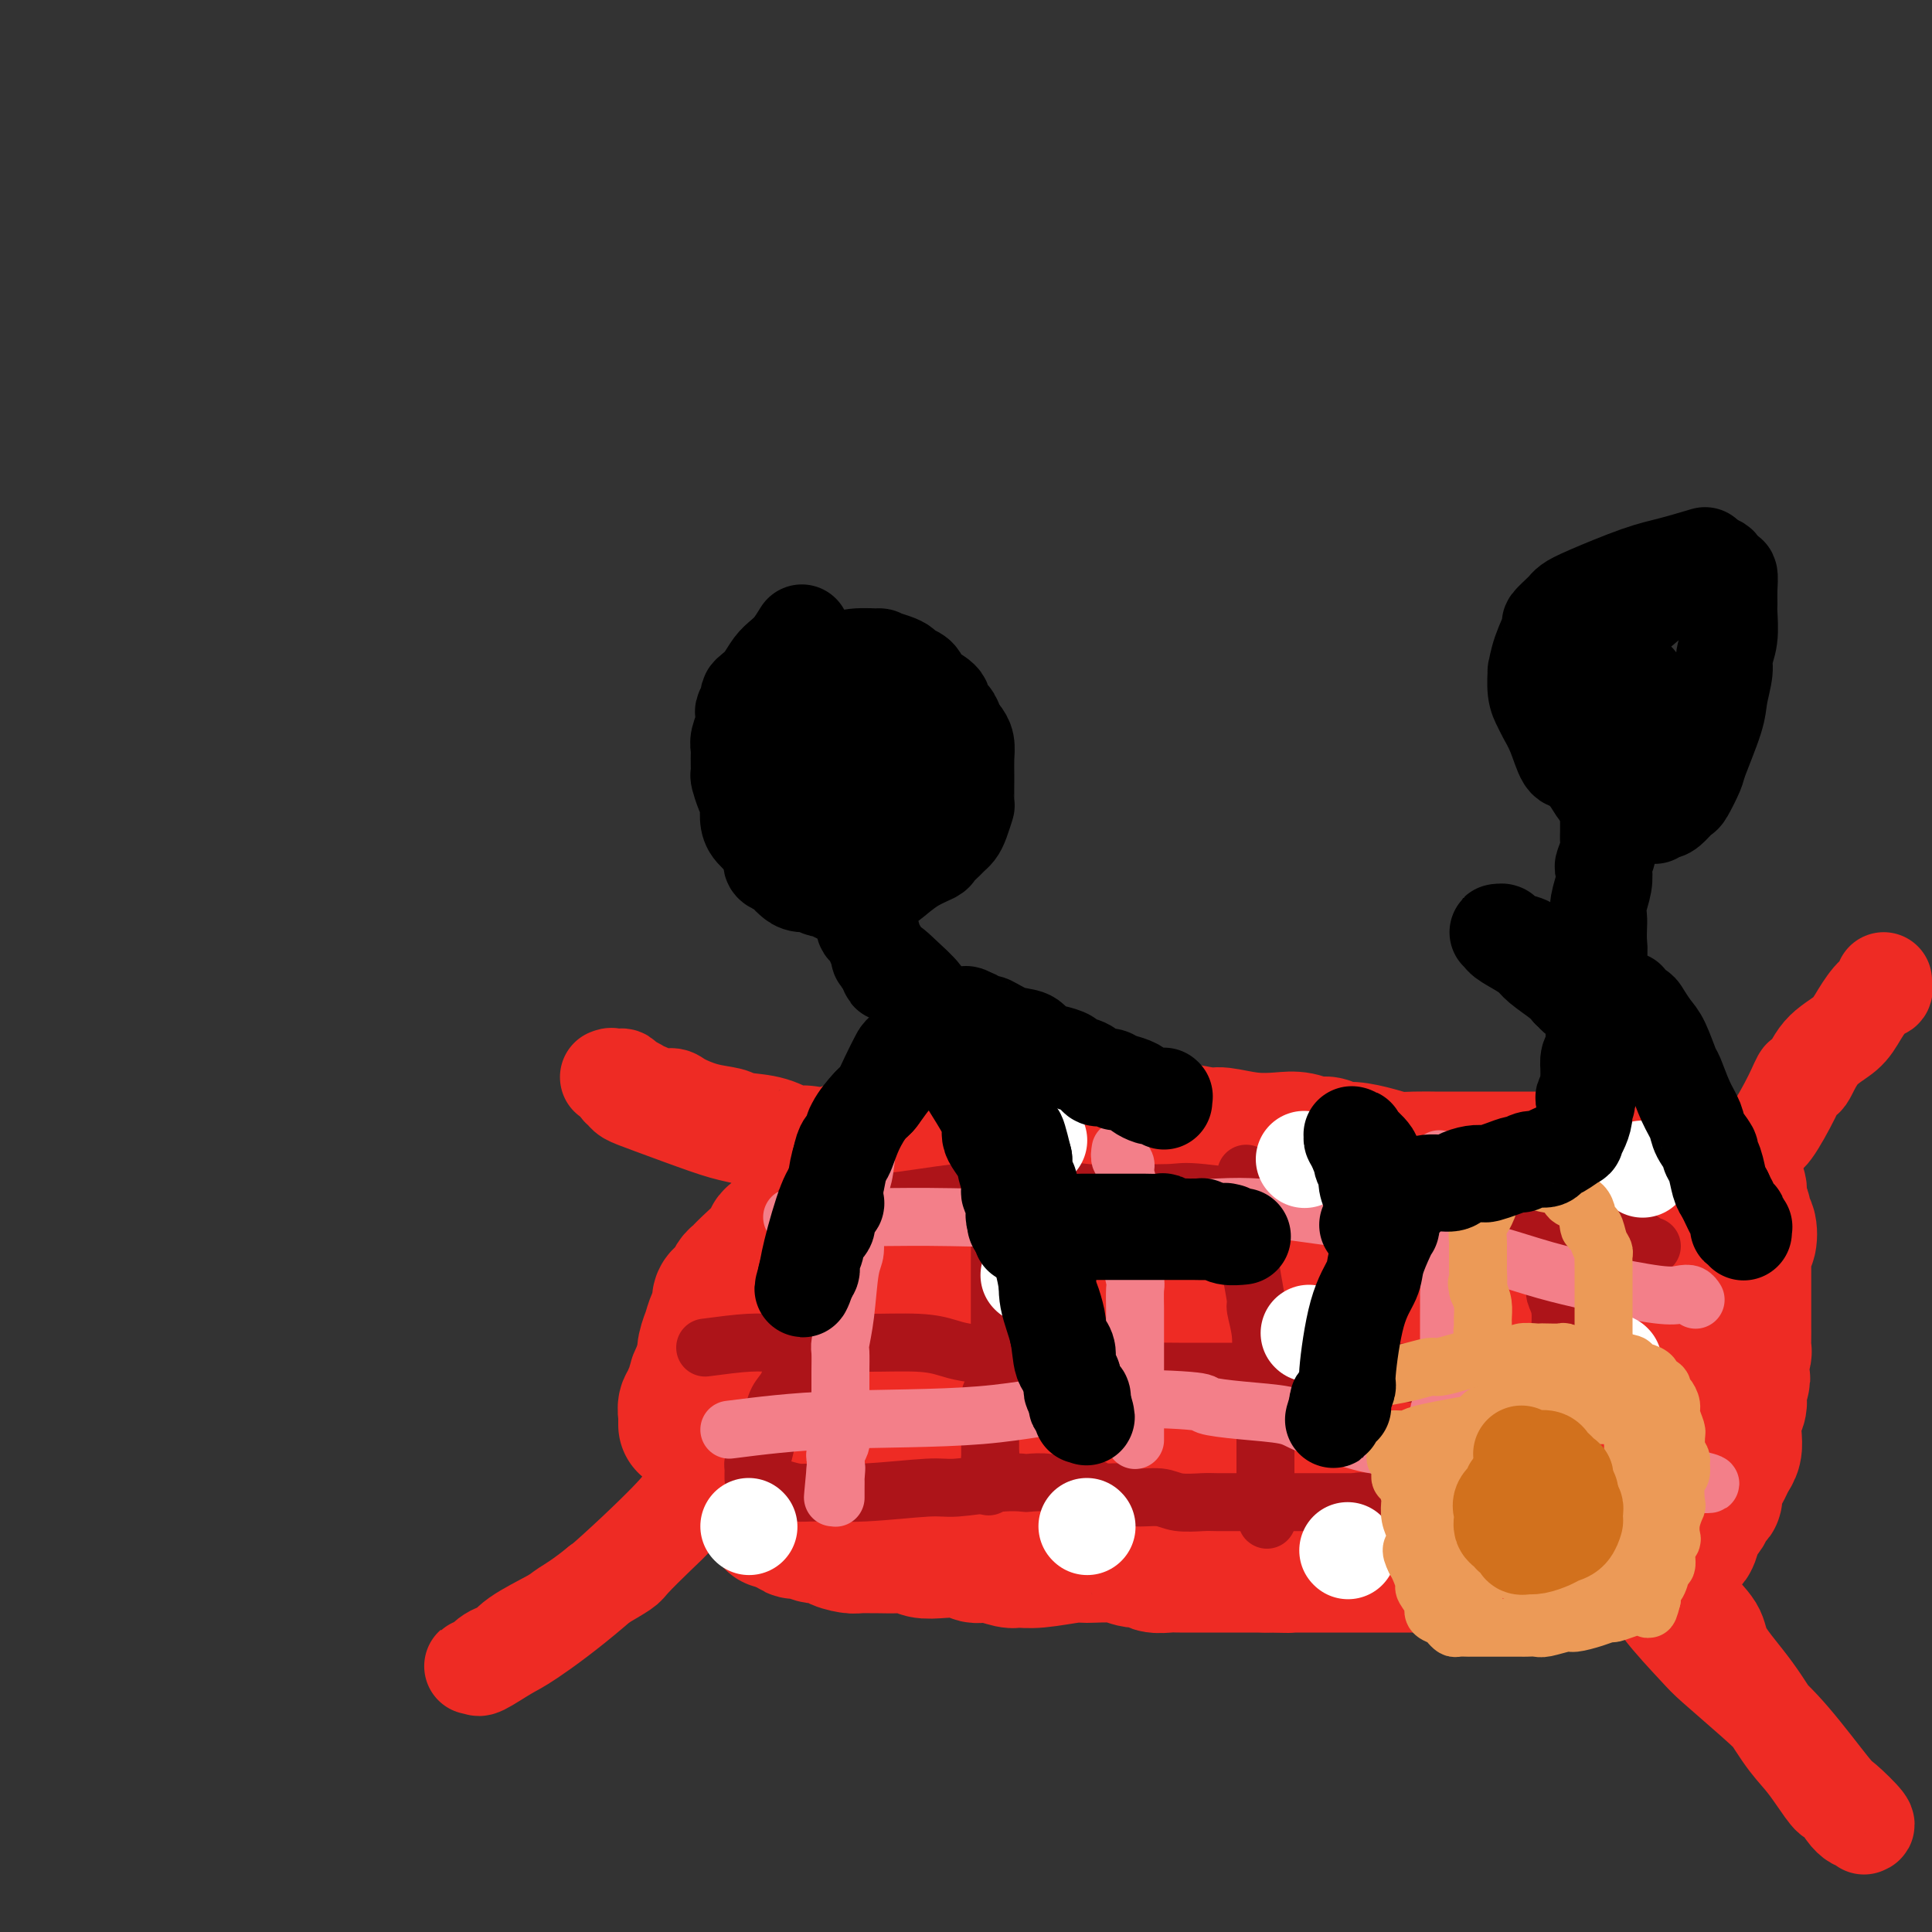<svg viewBox='0 0 400 400' version='1.1' xmlns='http://www.w3.org/2000/svg' xmlns:xlink='http://www.w3.org/1999/xlink'><rect x="0" y="0" width="400" height="400" fill="#333333" stroke="none"/><g fill='none' stroke='#EE2B24' stroke-width='20' stroke-linecap='round' stroke-linejoin='round'><path d='M349,245c-0.807,-0.122 -1.615,-0.244 -2,0c-0.385,0.244 -0.348,0.854 -1,1c-0.652,0.146 -1.992,-0.171 -3,0c-1.008,0.171 -1.683,0.830 -3,1c-1.317,0.170 -3.277,-0.151 -4,0c-0.723,0.151 -0.209,0.773 -1,1c-0.791,0.227 -2.888,0.060 -4,0c-1.112,-0.060 -1.240,-0.012 -2,0c-0.760,0.012 -2.151,-0.010 -3,0c-0.849,0.010 -1.154,0.054 -2,0c-0.846,-0.054 -2.233,-0.207 -4,0c-1.767,0.207 -3.914,0.772 -5,1c-1.086,0.228 -1.113,0.118 -2,0c-0.887,-0.118 -2.636,-0.243 -4,0c-1.364,0.243 -2.342,0.853 -3,1c-0.658,0.147 -0.996,-0.171 -2,0c-1.004,0.171 -2.675,0.830 -4,1c-1.325,0.170 -2.305,-0.151 -3,0c-0.695,0.151 -1.104,0.772 -2,1c-0.896,0.228 -2.280,0.061 -4,0c-1.720,-0.061 -3.777,-0.018 -5,0c-1.223,0.018 -1.611,0.009 -2,0'/><path d='M284,252c-10.953,1.018 -5.836,0.062 -5,0c0.836,-0.062 -2.610,0.768 -4,1c-1.390,0.232 -0.723,-0.134 -1,0c-0.277,0.134 -1.497,0.769 -3,1c-1.503,0.231 -3.289,0.058 -4,0c-0.711,-0.058 -0.346,-0.000 -1,0c-0.654,0.000 -2.325,-0.057 -4,0c-1.675,0.057 -3.352,0.226 -4,0c-0.648,-0.226 -0.265,-0.849 -1,-1c-0.735,-0.151 -2.588,0.171 -4,0c-1.412,-0.171 -2.384,-0.834 -4,-1c-1.616,-0.166 -3.875,0.167 -5,0c-1.125,-0.167 -1.114,-0.833 -2,-1c-0.886,-0.167 -2.668,0.165 -5,0c-2.332,-0.165 -5.214,-0.828 -7,-1c-1.786,-0.172 -2.476,0.147 -4,0c-1.524,-0.147 -3.884,-0.760 -6,-1c-2.116,-0.240 -3.989,-0.105 -5,0c-1.011,0.105 -1.159,0.182 -2,0c-0.841,-0.182 -2.375,-0.622 -4,-1c-1.625,-0.378 -3.341,-0.693 -4,-1c-0.659,-0.307 -0.261,-0.606 -1,-1c-0.739,-0.394 -2.614,-0.883 -4,-1c-1.386,-0.117 -2.281,0.137 -3,0c-0.719,-0.137 -1.260,-0.666 -2,-1c-0.740,-0.334 -1.679,-0.474 -3,-1c-1.321,-0.526 -3.025,-1.436 -4,-2c-0.975,-0.564 -1.220,-0.780 -2,-1c-0.780,-0.220 -2.095,-0.444 -4,-1c-1.905,-0.556 -4.402,-1.445 -6,-2c-1.598,-0.555 -2.299,-0.778 -3,-1'/><path d='M173,236c-8.095,-2.129 -7.332,-0.951 -8,-1c-0.668,-0.049 -2.767,-1.326 -5,-2c-2.233,-0.674 -4.600,-0.745 -6,-1c-1.400,-0.255 -1.835,-0.694 -3,-1c-1.165,-0.306 -3.061,-0.478 -5,-1c-1.939,-0.522 -3.920,-1.393 -5,-2c-1.080,-0.607 -1.258,-0.950 -2,-1c-0.742,-0.050 -2.048,0.194 -3,0c-0.952,-0.194 -1.550,-0.826 -2,-1c-0.450,-0.174 -0.750,0.111 -1,0c-0.250,-0.111 -0.448,-0.618 -1,-1c-0.552,-0.382 -1.458,-0.638 -2,-1c-0.542,-0.362 -0.719,-0.829 -1,-1c-0.281,-0.171 -0.664,-0.045 -1,0c-0.336,0.045 -0.623,0.010 -1,0c-0.377,-0.010 -0.844,0.004 -1,0c-0.156,-0.004 0.000,-0.026 0,0c-0.000,0.026 -0.156,0.101 0,0c0.156,-0.101 0.625,-0.377 1,0c0.375,0.377 0.655,1.407 1,2c0.345,0.593 0.755,0.750 1,1c0.245,0.250 0.324,0.595 1,1c0.676,0.405 1.947,0.872 5,2c3.053,1.128 7.887,2.919 11,4c3.113,1.081 4.504,1.452 7,2c2.496,0.548 6.097,1.274 9,2c2.903,0.726 5.109,1.451 6,2c0.891,0.549 0.466,0.920 1,1c0.534,0.080 2.029,-0.132 3,0c0.971,0.132 1.420,0.609 2,1c0.580,0.391 1.290,0.695 2,1'/><path d='M176,242c6.495,1.962 2.231,0.368 1,0c-1.231,-0.368 0.571,0.490 2,1c1.429,0.510 2.485,0.673 3,1c0.515,0.327 0.489,0.819 1,1c0.511,0.181 1.559,0.053 2,0c0.441,-0.053 0.275,-0.029 0,0c-0.275,0.029 -0.657,0.063 -1,0c-0.343,-0.063 -0.645,-0.224 -1,0c-0.355,0.224 -0.763,0.834 -1,1c-0.237,0.166 -0.305,-0.113 -1,0c-0.695,0.113 -2.018,0.619 -3,1c-0.982,0.381 -1.624,0.638 -2,1c-0.376,0.362 -0.486,0.828 -1,1c-0.514,0.172 -1.433,0.049 -2,0c-0.567,-0.049 -0.784,-0.025 -1,0'/><path d='M172,249c-1.966,0.635 -0.382,0.221 0,0c0.382,-0.221 -0.437,-0.251 -1,0c-0.563,0.251 -0.868,0.783 -1,1c-0.132,0.217 -0.090,0.117 0,0c0.090,-0.117 0.229,-0.253 0,0c-0.229,0.253 -0.825,0.895 -1,1c-0.175,0.105 0.072,-0.327 0,0c-0.072,0.327 -0.464,1.412 -1,2c-0.536,0.588 -1.214,0.679 -2,1c-0.786,0.321 -1.678,0.873 -2,1c-0.322,0.127 -0.075,-0.170 0,0c0.075,0.170 -0.022,0.809 0,1c0.022,0.191 0.165,-0.065 0,0c-0.165,0.065 -0.636,0.450 -1,1c-0.364,0.550 -0.619,1.264 -1,2c-0.381,0.736 -0.887,1.492 -1,2c-0.113,0.508 0.166,0.767 0,1c-0.166,0.233 -0.776,0.442 -1,1c-0.224,0.558 -0.063,1.467 0,2c0.063,0.533 0.027,0.691 0,1c-0.027,0.309 -0.045,0.769 0,1c0.045,0.231 0.152,0.233 0,1c-0.152,0.767 -0.562,2.299 -1,3c-0.438,0.701 -0.905,0.572 -1,1c-0.095,0.428 0.182,1.413 0,2c-0.182,0.587 -0.822,0.776 -1,1c-0.178,0.224 0.107,0.483 0,1c-0.107,0.517 -0.606,1.293 -1,2c-0.394,0.707 -0.683,1.344 -1,2c-0.317,0.656 -0.662,1.330 -1,2c-0.338,0.670 -0.669,1.335 -1,2'/><path d='M153,284c-1.572,4.006 -1.002,1.520 -1,1c0.002,-0.520 -0.562,0.926 -1,2c-0.438,1.074 -0.748,1.775 -1,2c-0.252,0.225 -0.445,-0.027 -1,0c-0.555,0.027 -1.473,0.333 -2,1c-0.527,0.667 -0.662,1.695 -1,2c-0.338,0.305 -0.879,-0.114 -1,0c-0.121,0.114 0.178,0.761 0,1c-0.178,0.239 -0.832,0.071 -1,0c-0.168,-0.071 0.151,-0.045 0,0c-0.151,0.045 -0.773,0.109 -1,0c-0.227,-0.109 -0.061,-0.390 0,0c0.061,0.390 0.016,1.453 0,2c-0.016,0.547 -0.004,0.580 0,1c0.004,0.420 0.001,1.227 0,2c-0.001,0.773 -0.000,1.512 0,2c0.000,0.488 0.000,0.726 0,1c-0.000,0.274 0.000,0.585 0,1c-0.000,0.415 -0.000,0.933 0,1c0.000,0.067 0.001,-0.316 0,0c-0.001,0.316 -0.004,1.332 0,2c0.004,0.668 0.017,0.990 0,1c-0.017,0.010 -0.062,-0.290 0,0c0.062,0.290 0.231,1.170 0,2c-0.231,0.830 -0.860,1.609 -1,2c-0.140,0.391 0.211,0.393 0,1c-0.211,0.607 -0.985,1.817 -2,3c-1.015,1.183 -2.272,2.338 -4,4c-1.728,1.662 -3.927,3.832 -5,5c-1.073,1.168 -1.021,1.334 -2,2c-0.979,0.666 -2.990,1.833 -5,3'/><path d='M124,328c-3.980,3.229 -5.930,4.300 -7,5c-1.070,0.700 -1.260,1.027 -3,2c-1.740,0.973 -5.031,2.590 -7,4c-1.969,1.410 -2.618,2.611 -3,3c-0.382,0.389 -0.497,-0.036 -1,0c-0.503,0.036 -1.392,0.531 -2,1c-0.608,0.469 -0.934,0.910 -1,1c-0.066,0.090 0.130,-0.172 0,0c-0.130,0.172 -0.585,0.777 -1,1c-0.415,0.223 -0.791,0.062 -1,0c-0.209,-0.062 -0.250,-0.027 0,0c0.250,0.027 0.791,0.045 1,0c0.209,-0.045 0.087,-0.152 0,0c-0.087,0.152 -0.139,0.563 1,0c1.139,-0.563 3.468,-2.101 5,-3c1.532,-0.899 2.268,-1.161 5,-3c2.732,-1.839 7.459,-5.257 13,-10c5.541,-4.743 11.895,-10.812 15,-14c3.105,-3.188 2.962,-3.496 4,-4c1.038,-0.504 3.258,-1.206 4,-2c0.742,-0.794 0.006,-1.681 0,-2c-0.006,-0.319 0.720,-0.071 1,0c0.280,0.071 0.116,-0.037 0,0c-0.116,0.037 -0.185,0.217 0,0c0.185,-0.217 0.624,-0.832 1,-1c0.376,-0.168 0.689,0.110 1,0c0.311,-0.110 0.619,-0.607 1,-1c0.381,-0.393 0.833,-0.683 1,-1c0.167,-0.317 0.048,-0.662 0,-1c-0.048,-0.338 -0.024,-0.669 0,-1'/><path d='M151,302c4.348,-4.177 1.216,-1.119 0,0c-1.216,1.119 -0.518,0.299 0,0c0.518,-0.299 0.856,-0.077 1,0c0.144,0.077 0.095,0.010 0,0c-0.095,-0.010 -0.237,0.039 0,0c0.237,-0.039 0.852,-0.165 1,0c0.148,0.165 -0.171,0.621 0,1c0.171,0.379 0.832,0.683 1,1c0.168,0.317 -0.157,0.648 0,1c0.157,0.352 0.797,0.724 1,1c0.203,0.276 -0.030,0.455 0,1c0.030,0.545 0.324,1.455 1,2c0.676,0.545 1.735,0.723 2,1c0.265,0.277 -0.262,0.652 0,1c0.262,0.348 1.313,0.670 2,1c0.687,0.330 1.009,0.666 1,1c-0.009,0.334 -0.350,0.664 0,1c0.350,0.336 1.389,0.679 2,1c0.611,0.321 0.793,0.622 2,1c1.207,0.378 3.439,0.834 4,1c0.561,0.166 -0.548,0.040 0,0c0.548,-0.040 2.755,0.004 4,0c1.245,-0.004 1.530,-0.057 2,0c0.470,0.057 1.127,0.226 2,0c0.873,-0.226 1.963,-0.845 3,-1c1.037,-0.155 2.021,0.155 3,0c0.979,-0.155 1.953,-0.776 3,-1c1.047,-0.224 2.167,-0.050 3,0c0.833,0.050 1.378,-0.025 2,0c0.622,0.025 1.321,0.150 2,0c0.679,-0.150 1.340,-0.575 2,-1'/><path d='M195,314c4.634,-0.415 3.220,0.047 3,0c-0.220,-0.047 0.756,-0.602 2,-1c1.244,-0.398 2.757,-0.638 4,-1c1.243,-0.362 2.217,-0.845 3,-1c0.783,-0.155 1.377,0.017 2,0c0.623,-0.017 1.275,-0.225 2,0c0.725,0.225 1.522,0.882 2,1c0.478,0.118 0.637,-0.304 2,0c1.363,0.304 3.929,1.335 6,2c2.071,0.665 3.646,0.966 5,1c1.354,0.034 2.485,-0.198 3,0c0.515,0.198 0.412,0.826 1,1c0.588,0.174 1.868,-0.107 3,0c1.132,0.107 2.118,0.602 3,1c0.882,0.398 1.660,0.699 3,1c1.340,0.301 3.242,0.603 5,1c1.758,0.397 3.373,0.890 4,1c0.627,0.110 0.265,-0.164 1,0c0.735,0.164 2.568,0.766 4,1c1.432,0.234 2.464,0.100 3,0c0.536,-0.100 0.578,-0.167 1,0c0.422,0.167 1.226,0.567 3,1c1.774,0.433 4.518,0.900 6,1c1.482,0.100 1.702,-0.168 3,0c1.298,0.168 3.674,0.773 5,1c1.326,0.227 1.601,0.075 2,0c0.399,-0.075 0.922,-0.073 2,0c1.078,0.073 2.712,0.215 4,0c1.288,-0.215 2.231,-0.789 3,-1c0.769,-0.211 1.362,-0.060 2,0c0.638,0.060 1.319,0.030 2,0'/><path d='M289,323c6.553,0.207 4.935,-0.274 6,-1c1.065,-0.726 4.813,-1.697 7,-2c2.187,-0.303 2.814,0.064 4,0c1.186,-0.064 2.931,-0.557 4,-1c1.069,-0.443 1.464,-0.837 2,-1c0.536,-0.163 1.215,-0.096 2,0c0.785,0.096 1.678,0.221 3,0c1.322,-0.221 3.075,-0.788 4,-1c0.925,-0.212 1.022,-0.068 1,0c-0.022,0.068 -0.163,0.058 0,0c0.163,-0.058 0.630,-0.166 2,0c1.370,0.166 3.642,0.607 5,1c1.358,0.393 1.801,0.737 4,1c2.199,0.263 6.155,0.445 8,1c1.845,0.555 1.580,1.483 2,2c0.420,0.517 1.525,0.623 2,1c0.475,0.377 0.320,1.025 1,2c0.680,0.975 2.194,2.279 3,3c0.806,0.721 0.903,0.861 1,1'/><path d='M350,329c1.388,1.824 0.359,1.884 1,3c0.641,1.116 2.951,3.288 4,5c1.049,1.712 0.836,2.963 2,5c1.164,2.037 3.706,4.859 6,8c2.294,3.141 4.340,6.601 6,9c1.660,2.399 2.934,3.738 4,5c1.066,1.262 1.925,2.447 3,4c1.075,1.553 2.368,3.474 3,4c0.632,0.526 0.604,-0.343 1,0c0.396,0.343 1.217,1.900 2,3c0.783,1.100 1.529,1.745 2,2c0.471,0.255 0.666,0.121 1,0c0.334,-0.121 0.808,-0.229 1,0c0.192,0.229 0.103,0.794 0,1c-0.103,0.206 -0.220,0.052 0,0c0.220,-0.052 0.776,-0.002 0,-1c-0.776,-0.998 -2.883,-3.044 -4,-4c-1.117,-0.956 -1.243,-0.821 -3,-3c-1.757,-2.179 -5.146,-6.672 -8,-10c-2.854,-3.328 -5.173,-5.490 -8,-8c-2.827,-2.510 -6.160,-5.366 -8,-7c-1.840,-1.634 -2.185,-2.045 -4,-4c-1.815,-1.955 -5.099,-5.452 -7,-8c-1.901,-2.548 -2.417,-4.146 -3,-5c-0.583,-0.854 -1.232,-0.964 -2,-2c-0.768,-1.036 -1.656,-2.999 -2,-5c-0.344,-2.001 -0.145,-4.042 0,-5c0.145,-0.958 0.235,-0.834 0,-1c-0.235,-0.166 -0.794,-0.622 -1,-1c-0.206,-0.378 -0.059,-0.680 0,-1c0.059,-0.320 0.029,-0.660 0,-1'/><path d='M336,312c-1.239,-3.244 -0.336,-0.854 0,0c0.336,0.854 0.106,0.173 0,0c-0.106,-0.173 -0.087,0.161 0,0c0.087,-0.161 0.241,-0.818 1,-1c0.759,-0.182 2.124,0.111 3,0c0.876,-0.111 1.262,-0.626 2,-1c0.738,-0.374 1.827,-0.607 3,-1c1.173,-0.393 2.429,-0.946 3,-1c0.571,-0.054 0.457,0.391 1,0c0.543,-0.391 1.742,-1.620 3,-2c1.258,-0.380 2.576,0.087 3,0c0.424,-0.087 -0.045,-0.730 0,-1c0.045,-0.270 0.603,-0.167 1,0c0.397,0.167 0.632,0.398 1,0c0.368,-0.398 0.869,-1.425 1,-2c0.131,-0.575 -0.108,-0.698 0,-1c0.108,-0.302 0.564,-0.782 1,-2c0.436,-1.218 0.853,-3.175 1,-4c0.147,-0.825 0.024,-0.520 0,-1c-0.024,-0.480 0.050,-1.746 0,-3c-0.050,-1.254 -0.222,-2.496 0,-3c0.222,-0.504 0.840,-0.271 1,-1c0.160,-0.729 -0.138,-2.422 0,-4c0.138,-1.578 0.713,-3.043 1,-4c0.287,-0.957 0.287,-1.406 0,-2c-0.287,-0.594 -0.862,-1.332 -1,-2c-0.138,-0.668 0.159,-1.265 0,-2c-0.159,-0.735 -0.775,-1.610 -1,-2c-0.225,-0.390 -0.061,-0.297 0,-1c0.061,-0.703 0.017,-2.201 0,-3c-0.017,-0.799 -0.009,-0.900 0,-1'/><path d='M360,267c-0.249,-2.081 0.130,-0.782 0,-1c-0.130,-0.218 -0.767,-1.951 -1,-3c-0.233,-1.049 -0.063,-1.413 0,-2c0.063,-0.587 0.017,-1.397 0,-2c-0.017,-0.603 -0.006,-1.000 0,-2c0.006,-1.000 0.005,-2.604 0,-3c-0.005,-0.396 -0.015,0.418 0,0c0.015,-0.418 0.056,-2.066 0,-3c-0.056,-0.934 -0.209,-1.153 0,-2c0.209,-0.847 0.780,-2.322 1,-3c0.220,-0.678 0.090,-0.561 0,-1c-0.090,-0.439 -0.139,-1.436 0,-2c0.139,-0.564 0.467,-0.695 1,-1c0.533,-0.305 1.270,-0.784 2,-2c0.730,-1.216 1.451,-3.169 2,-4c0.549,-0.831 0.924,-0.540 2,-2c1.076,-1.460 2.851,-4.673 4,-7c1.149,-2.327 1.672,-3.770 2,-4c0.328,-0.230 0.461,0.751 1,0c0.539,-0.751 1.483,-3.234 3,-5c1.517,-1.766 3.608,-2.816 5,-4c1.392,-1.184 2.086,-2.503 3,-4c0.914,-1.497 2.049,-3.172 3,-4c0.951,-0.828 1.719,-0.810 2,-1c0.281,-0.190 0.075,-0.587 0,-1c-0.075,-0.413 -0.020,-0.842 0,-1c0.020,-0.158 0.006,-0.045 0,0c-0.006,0.045 -0.003,0.023 0,0'/></g>
<g fill='none' stroke='#EE2B24' stroke-width='28' stroke-linecap='round' stroke-linejoin='round'><path d='M346,283c-0.664,0.209 -1.329,0.419 -2,1c-0.671,0.581 -1.349,1.534 -2,2c-0.651,0.466 -1.277,0.445 -2,1c-0.723,0.555 -1.545,1.687 -2,2c-0.455,0.313 -0.544,-0.194 -1,0c-0.456,0.194 -1.281,1.089 -2,2c-0.719,0.911 -1.334,1.837 -2,2c-0.666,0.163 -1.384,-0.437 -2,0c-0.616,0.437 -1.128,1.911 -2,3c-0.872,1.089 -2.102,1.793 -3,2c-0.898,0.207 -1.464,-0.084 -2,0c-0.536,0.084 -1.041,0.544 -2,1c-0.959,0.456 -2.373,0.907 -3,1c-0.627,0.093 -0.466,-0.171 -1,0c-0.534,0.171 -1.763,0.778 -3,1c-1.237,0.222 -2.481,0.060 -4,0c-1.519,-0.060 -3.311,-0.019 -4,0c-0.689,0.019 -0.273,0.016 -1,0c-0.727,-0.016 -2.595,-0.046 -4,0c-1.405,0.046 -2.346,0.167 -3,0c-0.654,-0.167 -1.022,-0.622 -2,-1c-0.978,-0.378 -2.565,-0.679 -4,-1c-1.435,-0.321 -2.717,-0.660 -4,-1'/><path d='M289,298c-5.020,-0.309 -2.569,-0.082 -3,0c-0.431,0.082 -3.744,0.018 -6,0c-2.256,-0.018 -3.454,0.008 -4,0c-0.546,-0.008 -0.439,-0.051 -1,0c-0.561,0.051 -1.791,0.196 -4,0c-2.209,-0.196 -5.398,-0.732 -7,-1c-1.602,-0.268 -1.618,-0.268 -4,0c-2.382,0.268 -7.129,0.804 -11,1c-3.871,0.196 -6.867,0.053 -9,0c-2.133,-0.053 -3.402,-0.014 -4,0c-0.598,0.014 -0.524,0.005 -1,0c-0.476,-0.005 -1.501,-0.005 -2,0c-0.499,0.005 -0.474,0.016 -1,0c-0.526,-0.016 -1.605,-0.060 -3,0c-1.395,0.060 -3.106,0.222 -4,0c-0.894,-0.222 -0.972,-0.829 -3,-1c-2.028,-0.171 -6.008,0.094 -8,0c-1.992,-0.094 -1.996,-0.547 -2,-1'/><path d='M212,296c-12.560,-0.309 -5.462,-0.083 -5,0c0.462,0.083 -5.714,0.022 -9,0c-3.286,-0.022 -3.681,-0.005 -4,0c-0.319,0.005 -0.560,-0.002 -1,0c-0.440,0.002 -1.077,0.015 -2,0c-0.923,-0.015 -2.130,-0.056 -3,0c-0.870,0.056 -1.402,0.208 -2,0c-0.598,-0.208 -1.262,-0.777 -2,-1c-0.738,-0.223 -1.549,-0.101 -2,0c-0.451,0.101 -0.540,0.183 -1,0c-0.460,-0.183 -1.290,-0.629 -2,-1c-0.710,-0.371 -1.300,-0.667 -2,-1c-0.700,-0.333 -1.512,-0.705 -2,-1c-0.488,-0.295 -0.654,-0.514 -1,-1c-0.346,-0.486 -0.873,-1.240 -1,-2c-0.127,-0.760 0.147,-1.525 0,-2c-0.147,-0.475 -0.713,-0.661 -1,-1c-0.287,-0.339 -0.293,-0.831 0,-2c0.293,-1.169 0.886,-3.014 1,-4c0.114,-0.986 -0.251,-1.112 0,-2c0.251,-0.888 1.118,-2.538 2,-4c0.882,-1.462 1.781,-2.734 2,-3c0.219,-0.266 -0.241,0.476 0,0c0.241,-0.476 1.182,-2.170 2,-3c0.818,-0.830 1.514,-0.796 2,-1c0.486,-0.204 0.762,-0.647 1,-1c0.238,-0.353 0.437,-0.617 1,-1c0.563,-0.383 1.491,-0.886 2,-1c0.509,-0.114 0.599,0.162 1,0c0.401,-0.162 1.115,-0.760 2,-1c0.885,-0.240 1.943,-0.120 3,0'/><path d='M191,263c1.947,-0.827 0.814,-0.396 1,0c0.186,0.396 1.692,0.757 3,1c1.308,0.243 2.418,0.370 4,1c1.582,0.630 3.637,1.765 5,2c1.363,0.235 2.035,-0.431 4,0c1.965,0.431 5.223,1.957 9,3c3.777,1.043 8.073,1.601 11,2c2.927,0.399 4.486,0.639 7,1c2.514,0.361 5.982,0.843 9,1c3.018,0.157 5.585,-0.010 7,0c1.415,0.010 1.678,0.199 3,0c1.322,-0.199 3.705,-0.785 6,-1c2.295,-0.215 4.503,-0.057 6,0c1.497,0.057 2.282,0.015 4,0c1.718,-0.015 4.368,-0.003 7,0c2.632,0.003 5.247,-0.002 7,0c1.753,0.002 2.645,0.011 4,0c1.355,-0.011 3.173,-0.042 5,0c1.827,0.042 3.663,0.155 5,0c1.337,-0.155 2.175,-0.580 4,-1c1.825,-0.420 4.639,-0.834 7,-1c2.361,-0.166 4.271,-0.083 5,0c0.729,0.083 0.277,0.167 1,0c0.723,-0.167 2.620,-0.584 4,-1c1.380,-0.416 2.243,-0.830 3,-1c0.757,-0.170 1.406,-0.097 2,0c0.594,0.097 1.131,0.219 2,0c0.869,-0.219 2.068,-0.780 3,-1c0.932,-0.220 1.597,-0.098 2,0c0.403,0.098 0.544,0.171 1,0c0.456,-0.171 1.228,-0.585 2,-1'/><path d='M334,267c5.957,-0.928 2.849,-0.249 2,0c-0.849,0.249 0.560,0.069 1,0c0.440,-0.069 -0.089,-0.026 0,0c0.089,0.026 0.797,0.034 1,0c0.203,-0.034 -0.100,-0.110 0,0c0.100,0.110 0.601,0.405 1,1c0.399,0.595 0.695,1.492 1,2c0.305,0.508 0.618,0.629 1,1c0.382,0.371 0.834,0.991 1,2c0.166,1.009 0.046,2.406 0,3c-0.046,0.594 -0.019,0.383 0,1c0.019,0.617 0.030,2.060 0,3c-0.030,0.940 -0.102,1.377 0,2c0.102,0.623 0.379,1.430 0,2c-0.379,0.570 -1.413,0.902 -3,2c-1.587,1.098 -3.728,2.964 -5,4c-1.272,1.036 -1.675,1.244 -4,2c-2.325,0.756 -6.570,2.062 -10,3c-3.430,0.938 -6.043,1.509 -8,2c-1.957,0.491 -3.257,0.902 -4,1c-0.743,0.098 -0.928,-0.118 -2,0c-1.072,0.118 -3.030,0.571 -6,1c-2.970,0.429 -6.952,0.833 -9,1c-2.048,0.167 -2.162,0.099 -3,0c-0.838,-0.099 -2.399,-0.227 -4,0c-1.601,0.227 -3.241,0.808 -4,1c-0.759,0.192 -0.637,-0.004 -1,0c-0.363,0.004 -1.211,0.207 -4,0c-2.789,-0.207 -7.520,-0.825 -10,-1c-2.480,-0.175 -2.709,0.093 -4,0c-1.291,-0.093 -3.646,-0.546 -6,-1'/><path d='M255,299c-6.244,-0.150 -3.854,-0.025 -3,0c0.854,0.025 0.171,-0.049 -1,0c-1.171,0.049 -2.831,0.220 -6,0c-3.169,-0.220 -7.846,-0.832 -11,-1c-3.154,-0.168 -4.784,0.110 -7,0c-2.216,-0.110 -5.017,-0.606 -7,-1c-1.983,-0.394 -3.147,-0.687 -4,-1c-0.853,-0.313 -1.394,-0.647 -2,-1c-0.606,-0.353 -1.276,-0.726 -3,-1c-1.724,-0.274 -4.501,-0.451 -6,-1c-1.499,-0.549 -1.719,-1.471 -3,-2c-1.281,-0.529 -3.624,-0.667 -5,-1c-1.376,-0.333 -1.787,-0.863 -2,-1c-0.213,-0.137 -0.228,0.117 -1,0c-0.772,-0.117 -2.302,-0.606 -3,-1c-0.698,-0.394 -0.565,-0.694 -1,-1c-0.435,-0.306 -1.437,-0.618 -2,-1c-0.563,-0.382 -0.687,-0.834 -1,-1c-0.313,-0.166 -0.816,-0.044 -1,0c-0.184,0.044 -0.049,0.011 0,0c0.049,-0.011 0.010,-0.001 0,0c-0.010,0.001 0.007,-0.007 0,0c-0.007,0.007 -0.038,0.027 0,0c0.038,-0.027 0.146,-0.103 0,0c-0.146,0.103 -0.546,0.384 -1,1c-0.454,0.616 -0.962,1.569 -1,2c-0.038,0.431 0.393,0.342 0,1c-0.393,0.658 -1.611,2.063 -2,3c-0.389,0.937 0.049,1.406 0,2c-0.049,0.594 -0.585,1.313 -1,2c-0.415,0.687 -0.707,1.344 -1,2'/><path d='M180,298c-1.656,2.260 -1.794,1.911 -2,2c-0.206,0.089 -0.478,0.616 -1,1c-0.522,0.384 -1.294,0.625 -2,1c-0.706,0.375 -1.346,0.885 -2,1c-0.654,0.115 -1.322,-0.164 -2,0c-0.678,0.164 -1.367,0.772 -2,1c-0.633,0.228 -1.212,0.076 -2,0c-0.788,-0.076 -1.787,-0.077 -2,0c-0.213,0.077 0.360,0.231 0,0c-0.360,-0.231 -1.652,-0.847 -2,-1c-0.348,-0.153 0.247,0.156 0,0c-0.247,-0.156 -1.337,-0.776 -2,-1c-0.663,-0.224 -0.899,-0.053 -1,0c-0.101,0.053 -0.069,-0.011 0,0c0.069,0.011 0.173,0.098 0,0c-0.173,-0.098 -0.625,-0.380 -1,0c-0.375,0.380 -0.675,1.421 -1,2c-0.325,0.579 -0.676,0.695 -1,1c-0.324,0.305 -0.623,0.799 -1,1c-0.377,0.201 -0.833,0.108 -1,0c-0.167,-0.108 -0.047,-0.233 0,0c0.047,0.233 0.020,0.822 0,1c-0.020,0.178 -0.032,-0.055 0,0c0.032,0.055 0.107,0.400 0,1c-0.107,0.600 -0.397,1.457 0,2c0.397,0.543 1.482,0.772 2,1c0.518,0.228 0.470,0.456 1,1c0.530,0.544 1.637,1.403 2,2c0.363,0.597 -0.018,0.930 0,1c0.018,0.070 0.434,-0.123 1,0c0.566,0.123 1.283,0.561 2,1'/><path d='M163,316c1.583,1.172 1.542,1.101 2,1c0.458,-0.101 1.415,-0.234 2,0c0.585,0.234 0.799,0.833 2,1c1.201,0.167 3.391,-0.099 4,0c0.609,0.099 -0.362,0.562 0,1c0.362,0.438 2.057,0.850 3,1c0.943,0.150 1.135,0.039 2,0c0.865,-0.039 2.405,-0.007 3,0c0.595,0.007 0.247,-0.012 1,0c0.753,0.012 2.608,0.055 4,0c1.392,-0.055 2.322,-0.207 3,0c0.678,0.207 1.103,0.772 2,1c0.897,0.228 2.264,0.117 4,0c1.736,-0.117 3.840,-0.242 5,0c1.160,0.242 1.377,0.850 2,1c0.623,0.150 1.652,-0.160 3,0c1.348,0.160 3.015,0.789 4,1c0.985,0.211 1.289,0.003 2,0c0.711,-0.003 1.831,0.199 4,0c2.169,-0.199 5.387,-0.801 7,-1c1.613,-0.199 1.620,0.003 3,0c1.380,-0.003 4.131,-0.211 6,0c1.869,0.211 2.855,0.841 4,1c1.145,0.159 2.450,-0.154 3,0c0.550,0.154 0.344,0.773 1,1c0.656,0.227 2.175,0.061 3,0c0.825,-0.061 0.956,-0.016 2,0c1.044,0.016 3.002,0.004 5,0c1.998,-0.004 4.038,-0.001 6,0c1.962,0.001 3.846,0.000 5,0c1.154,-0.000 1.577,-0.000 2,0'/><path d='M262,324c8.554,0.155 3.440,0.041 2,0c-1.440,-0.041 0.796,-0.011 2,0c1.204,0.011 1.377,0.003 2,0c0.623,-0.003 1.698,-0.001 3,0c1.302,0.001 2.833,0.000 4,0c1.167,-0.000 1.970,-0.000 3,0c1.030,0.000 2.288,0.000 4,0c1.712,-0.000 3.877,-0.000 5,0c1.123,0.000 1.203,-0.000 2,0c0.797,0.000 2.312,0.000 4,0c1.688,-0.000 3.548,-0.000 4,0c0.452,0.000 -0.504,0.000 0,0c0.504,-0.000 2.467,-0.001 4,0c1.533,0.001 2.634,0.004 4,0c1.366,-0.004 2.996,-0.015 4,0c1.004,0.015 1.382,0.057 2,0c0.618,-0.057 1.475,-0.211 2,0c0.525,0.211 0.717,0.789 1,1c0.283,0.211 0.658,0.057 1,0c0.342,-0.057 0.651,-0.015 1,0c0.349,0.015 0.738,0.004 1,0c0.262,-0.004 0.396,-0.001 1,0c0.604,0.001 1.677,0.000 2,0c0.323,-0.000 -0.104,-0.000 0,0c0.104,0.000 0.739,0.000 1,0c0.261,-0.000 0.147,-0.000 0,0c-0.147,0.000 -0.328,0.000 0,0c0.328,-0.000 1.164,-0.000 2,0'/><path d='M323,325c9.661,0.155 3.313,0.043 1,0c-2.313,-0.043 -0.590,-0.015 1,0c1.590,0.015 3.046,0.018 4,0c0.954,-0.018 1.407,-0.058 2,0c0.593,0.058 1.327,0.213 2,0c0.673,-0.213 1.284,-0.793 2,-1c0.716,-0.207 1.535,-0.041 2,0c0.465,0.041 0.575,-0.045 1,0c0.425,0.045 1.164,0.220 2,0c0.836,-0.220 1.768,-0.833 2,-1c0.232,-0.167 -0.236,0.114 0,0c0.236,-0.114 1.177,-0.624 2,-1c0.823,-0.376 1.530,-0.620 2,-1c0.470,-0.380 0.703,-0.896 1,-1c0.297,-0.104 0.657,0.203 1,0c0.343,-0.203 0.669,-0.918 1,-1c0.331,-0.082 0.666,0.469 1,0c0.334,-0.469 0.668,-1.957 1,-3c0.332,-1.043 0.663,-1.640 1,-2c0.337,-0.360 0.682,-0.485 1,-1c0.318,-0.515 0.610,-1.422 1,-2c0.390,-0.578 0.878,-0.826 1,-1c0.122,-0.174 -0.121,-0.273 0,-1c0.121,-0.727 0.607,-2.083 1,-3c0.393,-0.917 0.693,-1.394 1,-2c0.307,-0.606 0.622,-1.341 1,-2c0.378,-0.659 0.820,-1.243 1,-2c0.180,-0.757 0.100,-1.687 0,-3c-0.100,-1.313 -0.219,-3.007 0,-4c0.219,-0.993 0.777,-1.284 1,-2c0.223,-0.716 0.112,-1.858 0,-3'/><path d='M360,288c1.543,-4.843 0.399,-1.449 0,-1c-0.399,0.449 -0.054,-2.047 0,-3c0.054,-0.953 -0.182,-0.364 0,-1c0.182,-0.636 0.781,-2.498 1,-3c0.219,-0.502 0.059,0.354 0,0c-0.059,-0.354 -0.016,-1.920 0,-3c0.016,-1.080 0.004,-1.675 0,-2c-0.004,-0.325 -0.001,-0.379 0,-1c0.001,-0.621 0.000,-1.810 0,-3c-0.000,-1.190 0.000,-2.383 0,-3c-0.000,-0.617 -0.001,-0.660 0,-1c0.001,-0.340 0.004,-0.978 0,-2c-0.004,-1.022 -0.014,-2.428 0,-3c0.014,-0.572 0.052,-0.309 0,-1c-0.052,-0.691 -0.195,-2.334 0,-3c0.195,-0.666 0.728,-0.353 1,-1c0.272,-0.647 0.283,-2.252 0,-3c-0.283,-0.748 -0.859,-0.638 -1,-1c-0.141,-0.362 0.154,-1.197 0,-2c-0.154,-0.803 -0.758,-1.574 -1,-2c-0.242,-0.426 -0.121,-0.506 0,-1c0.121,-0.494 0.243,-1.400 0,-2c-0.243,-0.600 -0.853,-0.893 -1,-1c-0.147,-0.107 0.167,-0.029 0,0c-0.167,0.029 -0.814,0.008 -1,0c-0.186,-0.008 0.090,-0.002 0,0c-0.090,0.002 -0.545,0.001 -1,0'/><path d='M357,245c-1.063,-1.389 -1.220,-0.361 -2,0c-0.780,0.361 -2.184,0.055 -3,0c-0.816,-0.055 -1.043,0.140 -2,0c-0.957,-0.140 -2.645,-0.616 -4,-1c-1.355,-0.384 -2.375,-0.677 -3,-1c-0.625,-0.323 -0.853,-0.675 -2,-1c-1.147,-0.325 -3.214,-0.623 -5,-1c-1.786,-0.377 -3.290,-0.833 -4,-1c-0.710,-0.167 -0.627,-0.045 -1,0c-0.373,0.045 -1.202,0.012 -2,0c-0.798,-0.012 -1.565,-0.003 -2,0c-0.435,0.003 -0.538,0.001 -1,0c-0.462,-0.001 -1.282,-0.000 -2,0c-0.718,0.000 -1.332,0.000 -2,0c-0.668,-0.000 -1.388,-0.000 -2,0c-0.612,0.000 -1.116,0.000 -2,0c-0.884,-0.000 -2.147,-0.000 -3,0c-0.853,0.000 -1.295,0.000 -2,0c-0.705,-0.000 -1.675,-0.000 -3,0c-1.325,0.000 -3.007,0.000 -4,0c-0.993,-0.000 -1.297,-0.000 -2,0c-0.703,0.000 -1.804,0.001 -3,0c-1.196,-0.001 -2.485,-0.003 -3,0c-0.515,0.003 -0.256,0.011 -1,0c-0.744,-0.011 -2.493,-0.040 -4,0c-1.507,0.040 -2.774,0.151 -4,0c-1.226,-0.151 -2.411,-0.562 -4,-1c-1.589,-0.438 -3.580,-0.901 -5,-1c-1.420,-0.099 -2.267,0.166 -3,0c-0.733,-0.166 -1.352,-0.762 -2,-1c-0.648,-0.238 -1.324,-0.119 -2,0'/><path d='M273,237c-9.792,-0.405 -4.770,0.084 -3,0c1.770,-0.084 0.290,-0.739 -1,-1c-1.290,-0.261 -2.388,-0.126 -4,0c-1.612,0.126 -3.736,0.244 -6,0c-2.264,-0.244 -4.668,-0.849 -6,-1c-1.332,-0.151 -1.590,0.152 -3,0c-1.410,-0.152 -3.970,-0.759 -6,-1c-2.030,-0.241 -3.529,-0.116 -4,0c-0.471,0.116 0.086,0.222 -1,0c-1.086,-0.222 -3.815,-0.774 -6,-1c-2.185,-0.226 -3.827,-0.127 -5,0c-1.173,0.127 -1.878,0.282 -3,0c-1.122,-0.282 -2.661,-1.000 -4,-1c-1.339,-0.000 -2.479,0.718 -3,1c-0.521,0.282 -0.424,0.128 -1,0c-0.576,-0.128 -1.826,-0.230 -3,0c-1.174,0.230 -2.274,0.794 -3,1c-0.726,0.206 -1.080,0.056 -2,0c-0.920,-0.056 -2.406,-0.016 -4,0c-1.594,0.016 -3.295,0.008 -4,0c-0.705,-0.008 -0.412,-0.016 -1,0c-0.588,0.016 -2.056,0.057 -3,0c-0.944,-0.057 -1.363,-0.212 -2,0c-0.637,0.212 -1.491,0.793 -2,1c-0.509,0.207 -0.675,0.042 -1,0c-0.325,-0.042 -0.811,0.041 -1,0c-0.189,-0.041 -0.081,-0.204 -1,0c-0.919,0.204 -2.865,0.776 -4,1c-1.135,0.224 -1.459,0.099 -2,0c-0.541,-0.099 -1.297,-0.171 -2,0c-0.703,0.171 -1.351,0.586 -2,1'/><path d='M180,237c-6.987,1.013 -3.956,1.046 -3,1c0.956,-0.046 -0.164,-0.171 -1,0c-0.836,0.171 -1.387,0.638 -2,1c-0.613,0.362 -1.289,0.619 -2,1c-0.711,0.381 -1.457,0.886 -2,1c-0.543,0.114 -0.881,-0.164 -1,0c-0.119,0.164 -0.017,0.770 0,1c0.017,0.230 -0.051,0.083 0,0c0.051,-0.083 0.221,-0.104 0,0c-0.221,0.104 -0.833,0.333 -1,1c-0.167,0.667 0.109,1.774 0,2c-0.109,0.226 -0.604,-0.427 -1,0c-0.396,0.427 -0.692,1.935 -1,3c-0.308,1.065 -0.629,1.687 -1,2c-0.371,0.313 -0.792,0.318 -1,1c-0.208,0.682 -0.202,2.042 -1,3c-0.798,0.958 -2.399,1.512 -3,2c-0.601,0.488 -0.203,0.908 -1,2c-0.797,1.092 -2.791,2.856 -4,4c-1.209,1.144 -1.634,1.668 -2,2c-0.366,0.332 -0.672,0.474 -1,1c-0.328,0.526 -0.679,1.438 -1,2c-0.321,0.562 -0.612,0.776 -1,1c-0.388,0.224 -0.874,0.460 -1,1c-0.126,0.540 0.106,1.384 0,2c-0.106,0.616 -0.550,1.005 -1,2c-0.450,0.995 -0.905,2.595 -1,3c-0.095,0.405 0.170,-0.386 0,0c-0.170,0.386 -0.777,1.950 -1,3c-0.223,1.050 -0.064,1.586 0,2c0.064,0.414 0.032,0.707 0,1'/><path d='M146,282c-0.625,2.351 -0.688,1.729 -1,2c-0.312,0.271 -0.872,1.433 -1,2c-0.128,0.567 0.176,0.537 0,1c-0.176,0.463 -0.832,1.420 -1,2c-0.168,0.580 0.151,0.783 0,1c-0.151,0.217 -0.773,0.450 -1,1c-0.227,0.550 -0.061,1.419 0,2c0.061,0.581 0.016,0.874 0,1c-0.016,0.126 -0.004,0.085 0,0c0.004,-0.085 0.001,-0.215 0,0c-0.001,0.215 -0.000,0.776 0,1c0.000,0.224 0.000,0.112 0,0'/></g>
<g fill='none' stroke='#AD1419' stroke-width='12' stroke-linecap='round' stroke-linejoin='round'><path d='M173,232c0.100,1.486 0.199,2.972 0,4c-0.199,1.028 -0.697,1.597 -1,2c-0.303,0.403 -0.411,0.641 -1,2c-0.589,1.359 -1.659,3.839 -2,5c-0.341,1.161 0.048,1.001 0,3c-0.048,1.999 -0.534,6.156 -1,9c-0.466,2.844 -0.913,4.376 -1,5c-0.087,0.624 0.187,0.340 0,1c-0.187,0.660 -0.835,2.264 -1,3c-0.165,0.736 0.152,0.605 0,1c-0.152,0.395 -0.772,1.317 -1,2c-0.228,0.683 -0.065,1.128 0,2c0.065,0.872 0.032,2.171 0,3c-0.032,0.829 -0.063,1.188 0,2c0.063,0.812 0.221,2.078 0,3c-0.221,0.922 -0.819,1.499 -1,2c-0.181,0.501 0.056,0.926 0,2c-0.056,1.074 -0.407,2.795 -1,4c-0.593,1.205 -1.430,1.892 -2,3c-0.570,1.108 -0.875,2.637 -1,3c-0.125,0.363 -0.072,-0.441 0,0c0.072,0.441 0.163,2.126 0,3c-0.163,0.874 -0.582,0.937 -1,1'/><path d='M159,297c-2.348,10.340 -1.218,3.688 -1,2c0.218,-1.688 -0.478,1.586 -1,3c-0.522,1.414 -0.872,0.966 -1,1c-0.128,0.034 -0.034,0.549 0,1c0.034,0.451 0.009,0.839 0,1c-0.009,0.161 -0.002,0.096 0,0c0.002,-0.096 0.001,-0.222 0,0c-0.001,0.222 -0.000,0.791 0,1c0.000,0.209 0.000,0.056 0,0c-0.000,-0.056 -0.000,-0.015 0,0c0.000,0.015 0.000,0.004 0,0c-0.000,-0.004 -0.000,-0.002 0,0'/><path d='M209,234c0.111,0.953 0.222,1.906 0,2c-0.222,0.094 -0.777,-0.669 -1,0c-0.223,0.669 -0.112,2.772 0,4c0.112,1.228 0.226,1.582 0,3c-0.226,1.418 -0.793,3.899 -1,6c-0.207,2.101 -0.055,3.821 0,6c0.055,2.179 0.015,4.819 0,6c-0.015,1.181 -0.003,0.905 0,2c0.003,1.095 -0.002,3.561 0,6c0.002,2.439 0.011,4.851 0,6c-0.011,1.149 -0.041,1.036 0,2c0.041,0.964 0.155,3.004 0,5c-0.155,1.996 -0.577,3.948 -1,5c-0.423,1.052 -0.845,1.206 -1,2c-0.155,0.794 -0.041,2.230 0,3c0.041,0.770 0.011,0.873 0,1c-0.011,0.127 -0.003,0.276 0,1c0.003,0.724 0.001,2.022 0,3c-0.001,0.978 -0.000,1.635 0,2c0.000,0.365 0.000,0.438 0,1c-0.000,0.562 -0.000,1.613 0,2c0.000,0.387 0.000,0.111 0,0c-0.000,-0.111 -0.000,-0.055 0,0'/><path d='M205,302c-0.619,10.764 -0.166,3.673 0,1c0.166,-2.673 0.044,-0.927 0,0c-0.044,0.927 -0.012,1.037 0,1c0.012,-0.037 0.003,-0.220 0,0c-0.003,0.220 -0.001,0.844 0,1c0.001,0.156 0.000,-0.154 0,0c-0.000,0.154 -0.000,0.773 0,1c0.000,0.227 0.000,0.061 0,0c-0.000,-0.061 -0.000,-0.017 0,0c0.000,0.017 0.000,0.009 0,0'/><path d='M258,243c-0.006,0.091 -0.012,0.182 0,2c0.012,1.818 0.041,5.363 0,7c-0.041,1.637 -0.151,1.367 0,3c0.151,1.633 0.562,5.169 1,8c0.438,2.831 0.902,4.959 1,6c0.098,1.041 -0.171,0.996 0,2c0.171,1.004 0.782,3.056 1,5c0.218,1.944 0.044,3.781 0,5c-0.044,1.219 0.041,1.820 0,3c-0.041,1.180 -0.207,2.940 0,4c0.207,1.060 0.788,1.421 1,2c0.212,0.579 0.057,1.376 0,2c-0.057,0.624 -0.015,1.074 0,2c0.015,0.926 0.004,2.327 0,3c-0.004,0.673 -0.001,0.618 0,1c0.001,0.382 0.000,1.202 0,2c-0.000,0.798 -0.000,1.575 0,2c0.000,0.425 0.000,0.498 0,1c-0.000,0.502 -0.000,1.434 0,2c0.000,0.566 0.000,0.768 0,1c-0.000,0.232 -0.000,0.495 0,1c0.000,0.505 0.000,1.253 0,2'/><path d='M262,309c0.622,10.489 0.178,3.711 0,1c-0.178,-2.711 -0.089,-1.356 0,0'/><path d='M320,248c0.022,1.639 0.043,3.278 0,4c-0.043,0.722 -0.151,0.526 0,2c0.151,1.474 0.562,4.616 1,7c0.438,2.384 0.902,4.008 1,5c0.098,0.992 -0.170,1.352 0,2c0.170,0.648 0.778,1.583 1,3c0.222,1.417 0.060,3.317 0,5c-0.060,1.683 -0.016,3.148 0,4c0.016,0.852 0.004,1.089 0,2c-0.004,0.911 -0.001,2.496 0,4c0.001,1.504 0.000,2.927 0,4c-0.000,1.073 -0.000,1.797 0,3c0.000,1.203 0.001,2.884 0,4c-0.001,1.116 -0.004,1.668 0,2c0.004,0.332 0.015,0.443 0,1c-0.015,0.557 -0.057,1.558 0,2c0.057,0.442 0.211,0.324 0,1c-0.211,0.676 -0.789,2.145 -1,3c-0.211,0.855 -0.057,1.095 0,2c0.057,0.905 0.015,2.474 0,3c-0.015,0.526 -0.004,0.007 0,0c0.004,-0.007 0.002,0.496 0,1'/><path d='M322,312c0.311,10.178 0.089,3.622 0,1c-0.089,-2.622 -0.044,-1.311 0,0'/><path d='M166,250c5.848,-0.224 11.695,-0.449 17,-1c5.305,-0.551 10.067,-1.430 15,-2c4.933,-0.570 10.036,-0.832 13,-1c2.964,-0.168 3.788,-0.243 6,0c2.212,0.243 5.813,0.805 8,1c2.187,0.195 2.962,0.022 6,0c3.038,-0.022 8.340,0.106 11,0c2.660,-0.106 2.679,-0.446 7,0c4.321,0.446 12.945,1.679 18,2c5.055,0.321 6.543,-0.269 10,0c3.457,0.269 8.883,1.396 12,2c3.117,0.604 3.924,0.684 6,1c2.076,0.316 5.422,0.869 7,1c1.578,0.131 1.389,-0.161 2,0c0.611,0.161 2.023,0.775 4,1c1.977,0.225 4.517,0.060 6,0c1.483,-0.060 1.907,-0.016 3,0c1.093,0.016 2.856,0.004 4,0c1.144,-0.004 1.668,0.002 2,0c0.332,-0.002 0.470,-0.011 1,0c0.530,0.011 1.450,0.041 2,0c0.550,-0.041 0.728,-0.155 1,0c0.272,0.155 0.636,0.577 1,1'/><path d='M328,255c17.365,1.388 5.277,0.357 1,0c-4.277,-0.357 -0.744,-0.039 1,0c1.744,0.039 1.700,-0.200 2,0c0.300,0.200 0.945,0.838 2,1c1.055,0.162 2.521,-0.152 3,0c0.479,0.152 -0.031,0.772 0,1c0.031,0.228 0.601,0.065 1,0c0.399,-0.065 0.628,-0.031 1,0c0.372,0.031 0.888,0.061 1,0c0.112,-0.061 -0.180,-0.212 0,0c0.180,0.212 0.832,0.789 1,1c0.168,0.211 -0.147,0.057 0,0c0.147,-0.057 0.756,-0.016 1,0c0.244,0.016 0.122,0.008 0,0'/><path d='M146,279c3.284,-0.433 6.568,-0.866 9,-1c2.432,-0.134 4.013,0.031 5,0c0.987,-0.031 1.379,-0.258 3,0c1.621,0.258 4.471,1.000 7,1c2.529,-0.000 4.736,-0.743 6,-1c1.264,-0.257 1.585,-0.027 4,0c2.415,0.027 6.923,-0.147 10,0c3.077,0.147 4.721,0.617 6,1c1.279,0.383 2.193,0.681 4,1c1.807,0.319 4.508,0.660 7,1c2.492,0.340 4.775,0.680 6,1c1.225,0.320 1.392,0.622 3,1c1.608,0.378 4.657,0.833 9,1c4.343,0.167 9.979,0.045 13,0c3.021,-0.045 3.426,-0.012 6,0c2.574,0.012 7.316,0.003 12,0c4.684,-0.003 9.310,-0.002 12,0c2.690,0.002 3.442,0.003 5,0c1.558,-0.003 3.920,-0.012 6,0c2.080,0.012 3.877,0.044 5,0c1.123,-0.044 1.572,-0.166 4,0c2.428,0.166 6.837,0.619 11,1c4.163,0.381 8.082,0.691 12,1'/><path d='M311,286c13.958,0.265 5.854,-0.073 4,0c-1.854,0.073 2.544,0.555 5,1c2.456,0.445 2.972,0.851 4,1c1.028,0.149 2.569,0.040 3,0c0.431,-0.040 -0.247,-0.011 0,0c0.247,0.011 1.417,0.003 2,0c0.583,-0.003 0.577,-0.002 1,0c0.423,0.002 1.275,0.004 2,0c0.725,-0.004 1.322,-0.015 2,0c0.678,0.015 1.436,0.057 2,0c0.564,-0.057 0.935,-0.211 1,0c0.065,0.211 -0.175,0.788 0,1c0.175,0.212 0.764,0.061 1,0c0.236,-0.061 0.118,-0.030 0,0'/><path d='M157,307c1.304,0.307 2.607,0.614 4,1c1.393,0.386 2.874,0.851 4,1c1.126,0.149 1.896,-0.016 4,0c2.104,0.016 5.542,0.215 10,0c4.458,-0.215 9.937,-0.842 13,-1c3.063,-0.158 3.709,0.153 6,0c2.291,-0.153 6.228,-0.769 9,-1c2.772,-0.231 4.380,-0.077 5,0c0.620,0.077 0.253,0.077 1,0c0.747,-0.077 2.610,-0.232 4,0c1.390,0.232 2.309,0.851 4,1c1.691,0.149 4.154,-0.171 5,0c0.846,0.171 0.076,0.834 1,1c0.924,0.166 3.543,-0.166 5,0c1.457,0.166 1.752,0.829 3,1c1.248,0.171 3.449,-0.150 5,0c1.551,0.150 2.453,0.772 4,1c1.547,0.228 3.739,0.061 5,0c1.261,-0.061 1.589,-0.016 3,0c1.411,0.016 3.904,0.004 8,0c4.096,-0.004 9.795,-0.001 13,0c3.205,0.001 3.916,0.000 5,0c1.084,-0.000 2.542,-0.000 4,0'/><path d='M282,311c19.810,0.632 6.836,0.210 2,0c-4.836,-0.210 -1.533,-0.210 0,0c1.533,0.210 1.296,0.631 2,1c0.704,0.369 2.350,0.686 3,1c0.650,0.314 0.304,0.623 1,1c0.696,0.377 2.434,0.820 4,1c1.566,0.180 2.961,0.097 4,0c1.039,-0.097 1.723,-0.208 3,0c1.277,0.208 3.148,0.736 5,1c1.852,0.264 3.687,0.266 5,0c1.313,-0.266 2.105,-0.799 3,-1c0.895,-0.201 1.893,-0.069 3,0c1.107,0.069 2.323,0.075 3,0c0.677,-0.075 0.814,-0.231 1,0c0.186,0.231 0.422,0.850 1,1c0.578,0.150 1.500,-0.170 2,0c0.500,0.170 0.579,0.830 1,1c0.421,0.170 1.185,-0.151 2,0c0.815,0.151 1.682,0.772 2,1c0.318,0.228 0.085,0.061 0,0c-0.085,-0.061 -0.024,-0.018 0,0c0.024,0.018 0.012,0.009 0,0'/></g>
<g fill='none' stroke='#F37F89' stroke-width='12' stroke-linecap='round' stroke-linejoin='round'><path d='M180,231c0.092,-0.098 0.183,-0.195 0,2c-0.183,2.195 -0.641,6.683 -1,9c-0.359,2.317 -0.621,2.463 -1,4c-0.379,1.537 -0.876,4.464 -1,7c-0.124,2.536 0.124,4.680 0,6c-0.124,1.320 -0.622,1.816 -1,4c-0.378,2.184 -0.637,6.056 -1,9c-0.363,2.944 -0.829,4.961 -1,6c-0.171,1.039 -0.046,1.100 0,2c0.046,0.900 0.012,2.640 0,4c-0.012,1.360 -0.003,2.339 0,3c0.003,0.661 0.001,1.004 0,2c-0.001,0.996 -0.001,2.645 0,4c0.001,1.355 0.001,2.418 0,3c-0.001,0.582 -0.004,0.685 0,1c0.004,0.315 0.015,0.843 0,1c-0.015,0.157 -0.057,-0.056 0,0c0.057,0.056 0.211,0.380 0,1c-0.211,0.620 -0.789,1.537 -1,2c-0.211,0.463 -0.057,0.471 0,1c0.057,0.529 0.016,1.580 0,2c-0.016,0.420 -0.008,0.210 0,0'/><path d='M173,304c-1.083,11.451 -0.290,3.579 0,1c0.290,-2.579 0.078,0.136 0,1c-0.078,0.864 -0.021,-0.122 0,0c0.021,0.122 0.006,1.353 0,2c-0.006,0.647 -0.001,0.709 0,1c0.001,0.291 0.000,0.810 0,1c-0.000,0.190 -0.000,0.051 0,0c0.000,-0.051 0.000,-0.015 0,0c-0.000,0.015 -0.000,0.007 0,0'/><path d='M232,238c-0.121,0.766 -0.243,1.532 0,2c0.243,0.468 0.850,0.639 1,1c0.150,0.361 -0.156,0.913 0,2c0.156,1.087 0.773,2.708 1,4c0.227,1.292 0.065,2.255 0,3c-0.065,0.745 -0.031,1.272 0,2c0.031,0.728 0.061,1.658 0,3c-0.061,1.342 -0.212,3.096 0,5c0.212,1.904 0.789,3.957 1,5c0.211,1.043 0.057,1.076 0,2c-0.057,0.924 -0.015,2.741 0,4c0.015,1.259 0.004,1.961 0,3c-0.004,1.039 -0.001,2.413 0,4c0.001,1.587 0.000,3.385 0,5c-0.000,1.615 -0.000,3.048 0,4c0.000,0.952 0.000,1.423 0,2c-0.000,0.577 -0.000,1.258 0,2c0.000,0.742 0.000,1.544 0,2c-0.000,0.456 -0.000,0.567 0,1c0.000,0.433 0.000,1.188 0,2c-0.000,0.812 -0.000,1.680 0,2c0.000,0.320 0.000,0.091 0,0c-0.000,-0.091 -0.000,-0.046 0,0'/><path d='M298,240c-0.121,1.837 -0.243,3.674 0,5c0.243,1.326 0.850,2.142 1,4c0.150,1.858 -0.156,4.757 0,7c0.156,2.243 0.774,3.828 1,6c0.226,2.172 0.061,4.929 0,6c-0.061,1.071 -0.016,0.454 0,1c0.016,0.546 0.004,2.254 0,3c-0.004,0.746 -0.001,0.528 0,1c0.001,0.472 0.001,1.632 0,3c-0.001,1.368 -0.004,2.944 0,4c0.004,1.056 0.015,1.591 0,2c-0.015,0.409 -0.056,0.692 0,1c0.056,0.308 0.207,0.639 0,1c-0.207,0.361 -0.774,0.750 -1,1c-0.226,0.250 -0.113,0.361 0,1c0.113,0.639 0.226,1.806 0,3c-0.226,1.194 -0.793,2.414 -1,3c-0.207,0.586 -0.056,0.539 0,1c0.056,0.461 0.015,1.432 0,2c-0.015,0.568 -0.004,0.734 0,1c0.004,0.266 0.002,0.633 0,1'/><path d='M298,297c0.000,9.048 0.000,3.167 0,1c0.000,-2.167 0.000,-0.619 0,0c0.000,0.619 0.000,0.310 0,0'/><path d='M164,252c5.990,0.017 11.980,0.034 17,0c5.020,-0.034 9.070,-0.118 16,0c6.930,0.118 16.740,0.437 27,0c10.260,-0.437 20.971,-1.630 28,-2c7.029,-0.370 10.374,0.085 17,1c6.626,0.915 16.531,2.291 22,3c5.469,0.709 6.502,0.752 7,1c0.498,0.248 0.461,0.703 1,1c0.539,0.297 1.654,0.437 3,1c1.346,0.563 2.922,1.550 4,2c1.078,0.450 1.657,0.363 4,1c2.343,0.637 6.452,1.999 10,3c3.548,1.001 6.537,1.640 8,2c1.463,0.360 1.401,0.440 4,1c2.599,0.560 7.859,1.600 11,2c3.141,0.400 4.162,0.160 5,0c0.838,-0.160 1.493,-0.239 2,0c0.507,0.239 0.867,0.795 1,1c0.133,0.205 0.038,0.059 0,0c-0.038,-0.059 -0.019,-0.029 0,0'/><path d='M151,296c6.442,-0.821 12.884,-1.643 22,-2c9.116,-0.357 20.906,-0.250 30,-1c9.094,-0.750 15.494,-2.356 23,-3c7.506,-0.644 16.120,-0.325 20,0c3.880,0.325 3.028,0.658 4,1c0.972,0.342 3.769,0.694 7,1c3.231,0.306 6.897,0.567 9,1c2.103,0.433 2.642,1.039 5,2c2.358,0.961 6.535,2.278 9,3c2.465,0.722 3.217,0.849 4,1c0.783,0.151 1.597,0.327 6,1c4.403,0.673 12.394,1.844 20,3c7.606,1.156 14.826,2.296 19,3c4.174,0.704 5.301,0.973 6,1c0.699,0.027 0.971,-0.189 1,0c0.029,0.189 -0.184,0.783 0,1c0.184,0.217 0.763,0.058 1,0c0.237,-0.058 0.130,-0.015 0,0c-0.130,0.015 -0.283,0.001 0,0c0.283,-0.001 1.004,0.010 2,0c0.996,-0.010 2.268,-0.041 4,0c1.732,0.041 3.923,0.155 5,0c1.077,-0.155 1.038,-0.577 1,-1'/><path d='M349,307c9.400,0.867 3.400,-0.467 1,-1c-2.400,-0.533 -1.200,-0.267 0,0'/></g>
<g fill='none' stroke='#FFFFFF' stroke-width='20' stroke-linecap='round' stroke-linejoin='round'><path d='M155,316c0.000,0.000 0.100,0.100 0.1,0.1'/><path d='M213,264c0.000,0.000 0.100,0.100 0.1,0.1'/><path d='M270,240c0.000,0.000 0.100,0.100 0.1,0.1'/><path d='M340,242c0.000,0.000 0.100,0.100 0.1,0.1'/><path d='M334,282c0.000,0.000 0.100,0.100 0.1,0.1'/><path d='M322,327c0.000,0.000 0.100,0.100 0.1,0.1'/><path d='M279,321c0.000,0.000 0.100,0.100 0.1,0.1'/><path d='M225,316c0.000,0.000 0.100,0.100 0.1,0.1'/><path d='M271,276c0.000,0.000 0.100,0.100 0.1,0.1'/><path d='M215,236c0.000,0.000 0.100,0.100 0.1,0.1'/></g>
<g fill='none' stroke='#EC9A57' stroke-width='12' stroke-linecap='round' stroke-linejoin='round'><path d='M287,285c1.696,-0.303 3.393,-0.607 5,-1c1.607,-0.393 3.125,-0.876 4,-1c0.875,-0.124 1.107,0.110 2,0c0.893,-0.110 2.448,-0.566 4,-1c1.552,-0.434 3.103,-0.847 4,-1c0.897,-0.153 1.141,-0.045 2,0c0.859,0.045 2.331,0.026 3,0c0.669,-0.026 0.533,-0.060 1,0c0.467,0.060 1.538,0.212 2,0c0.462,-0.212 0.317,-0.789 1,-1c0.683,-0.211 2.196,-0.058 3,0c0.804,0.058 0.901,0.019 1,0c0.099,-0.019 0.201,-0.019 1,0c0.799,0.019 2.294,0.058 3,0c0.706,-0.058 0.623,-0.211 1,0c0.377,0.211 1.214,0.788 2,1c0.786,0.212 1.520,0.061 2,0c0.480,-0.061 0.704,-0.030 1,0c0.296,0.030 0.662,0.061 1,0c0.338,-0.061 0.647,-0.212 1,0c0.353,0.212 0.749,0.788 1,1c0.251,0.212 0.357,0.061 1,0c0.643,-0.061 1.821,-0.030 3,0'/><path d='M336,282c2.974,0.472 1.408,0.651 1,1c-0.408,0.349 0.343,0.867 1,1c0.657,0.133 1.219,-0.119 2,0c0.781,0.119 1.781,0.608 2,1c0.219,0.392 -0.344,0.686 0,1c0.344,0.314 1.594,0.649 2,1c0.406,0.351 -0.031,0.717 0,1c0.031,0.283 0.530,0.482 1,1c0.470,0.518 0.911,1.357 1,2c0.089,0.643 -0.173,1.092 0,2c0.173,0.908 0.782,2.275 1,3c0.218,0.725 0.044,0.809 0,1c-0.044,0.191 0.042,0.488 0,1c-0.042,0.512 -0.211,1.237 0,2c0.211,0.763 0.802,1.564 1,2c0.198,0.436 0.001,0.507 0,1c-0.001,0.493 0.192,1.409 0,2c-0.192,0.591 -0.770,0.859 -1,2c-0.230,1.141 -0.113,3.156 0,4c0.113,0.844 0.222,0.518 0,1c-0.222,0.482 -0.777,1.773 -1,3c-0.223,1.227 -0.116,2.392 0,3c0.116,0.608 0.242,0.661 0,1c-0.242,0.339 -0.852,0.964 -1,2c-0.148,1.036 0.167,2.484 0,3c-0.167,0.516 -0.815,0.102 -1,0c-0.185,-0.102 0.094,0.108 0,1c-0.094,0.892 -0.561,2.466 -1,3c-0.439,0.534 -0.849,0.028 -1,0c-0.151,-0.028 -0.043,0.420 0,1c0.043,0.580 0.022,1.290 0,2'/><path d='M342,331c-1.053,4.283 -0.687,0.989 -1,0c-0.313,-0.989 -1.307,0.326 -2,1c-0.693,0.674 -1.086,0.706 -2,1c-0.914,0.294 -2.350,0.848 -3,1c-0.650,0.152 -0.513,-0.099 -1,0c-0.487,0.099 -1.596,0.548 -3,1c-1.404,0.452 -3.101,0.906 -4,1c-0.899,0.094 -0.999,-0.171 -2,0c-1.001,0.171 -2.902,0.778 -4,1c-1.098,0.222 -1.394,0.060 -2,0c-0.606,-0.060 -1.522,-0.016 -2,0c-0.478,0.016 -0.517,0.004 -1,0c-0.483,-0.004 -1.410,-0.001 -2,0c-0.590,0.001 -0.844,0.000 -1,0c-0.156,-0.000 -0.214,-0.000 -1,0c-0.786,0.000 -2.300,0.000 -3,0c-0.700,-0.000 -0.587,-0.000 -1,0c-0.413,0.000 -1.353,0.001 -2,0c-0.647,-0.001 -1.000,-0.003 -1,0c-0.000,0.003 0.352,0.012 0,0c-0.352,-0.012 -1.408,-0.044 -2,0c-0.592,0.044 -0.719,0.166 -1,0c-0.281,-0.166 -0.714,-0.620 -1,-1c-0.286,-0.380 -0.424,-0.687 -1,-1c-0.576,-0.313 -1.589,-0.631 -2,-1c-0.411,-0.369 -0.218,-0.788 0,-1c0.218,-0.212 0.462,-0.217 0,-1c-0.462,-0.783 -1.629,-2.344 -2,-3c-0.371,-0.656 0.054,-0.407 0,-1c-0.054,-0.593 -0.587,-2.026 -1,-3c-0.413,-0.974 -0.707,-1.487 -1,-2'/><path d='M293,323c-1.408,-2.699 -0.429,-2.447 0,-3c0.429,-0.553 0.308,-1.910 0,-3c-0.308,-1.090 -0.804,-1.913 -1,-3c-0.196,-1.087 -0.091,-2.437 0,-3c0.091,-0.563 0.169,-0.340 0,-1c-0.169,-0.660 -0.585,-2.204 -1,-3c-0.415,-0.796 -0.829,-0.843 -1,-1c-0.171,-0.157 -0.098,-0.423 0,-1c0.098,-0.577 0.223,-1.464 0,-2c-0.223,-0.536 -0.792,-0.722 -1,-1c-0.208,-0.278 -0.056,-0.649 0,-1c0.056,-0.351 0.015,-0.683 0,-1c-0.015,-0.317 -0.003,-0.621 0,-1c0.003,-0.379 -0.002,-0.834 0,-1c0.002,-0.166 0.012,-0.044 0,0c-0.012,0.044 -0.046,0.010 0,0c0.046,-0.010 0.174,0.005 0,0c-0.174,-0.005 -0.648,-0.029 0,0c0.648,0.029 2.419,0.113 3,0c0.581,-0.113 -0.029,-0.421 2,-1c2.029,-0.579 6.698,-1.427 10,-2c3.302,-0.573 5.238,-0.872 7,-1c1.762,-0.128 3.350,-0.087 4,0c0.650,0.087 0.363,0.219 1,0c0.637,-0.219 2.197,-0.791 3,-1c0.803,-0.209 0.848,-0.056 1,0c0.152,0.056 0.411,0.015 1,0c0.589,-0.015 1.508,-0.004 2,0c0.492,0.004 0.555,0.001 1,0c0.445,-0.001 1.270,-0.000 2,0c0.730,0.000 1.365,0.000 2,0'/><path d='M328,293c6.273,-1.083 2.455,-0.290 1,0c-1.455,0.290 -0.548,0.078 0,0c0.548,-0.078 0.738,-0.021 1,0c0.262,0.021 0.595,0.006 1,0c0.405,-0.006 0.881,-0.001 1,0c0.119,0.001 -0.118,0.000 0,0c0.118,-0.000 0.592,-0.000 1,0c0.408,0.000 0.749,0.000 1,0c0.251,-0.000 0.411,-0.000 1,0c0.589,0.000 1.608,0.000 2,0c0.392,-0.000 0.157,-0.001 0,0c-0.157,0.001 -0.237,0.002 0,0c0.237,-0.002 0.791,-0.009 1,0c0.209,0.009 0.072,0.033 0,0c-0.072,-0.033 -0.080,-0.121 0,0c0.080,0.121 0.246,0.453 0,0c-0.246,-0.453 -0.905,-1.690 -1,-2c-0.095,-0.310 0.372,0.309 0,0c-0.372,-0.309 -1.585,-1.544 -4,-2c-2.415,-0.456 -6.033,-0.133 -8,0c-1.967,0.133 -2.284,0.077 -3,0c-0.716,-0.077 -1.832,-0.175 -3,0c-1.168,0.175 -2.389,0.621 -3,1c-0.611,0.379 -0.610,0.690 -1,1c-0.390,0.310 -1.169,0.619 -2,1c-0.831,0.381 -1.715,0.833 -2,1c-0.285,0.167 0.029,0.047 0,0c-0.029,-0.047 -0.399,-0.023 -1,0c-0.601,0.023 -1.431,0.045 -2,0c-0.569,-0.045 -0.877,-0.156 -1,0c-0.123,0.156 -0.062,0.578 0,1'/><path d='M307,294c-2.083,0.788 -1.290,0.257 -1,0c0.290,-0.257 0.078,-0.239 0,0c-0.078,0.239 -0.022,0.701 0,1c0.022,0.299 0.010,0.437 0,1c-0.010,0.563 -0.017,1.551 0,2c0.017,0.449 0.060,0.360 0,1c-0.060,0.640 -0.222,2.011 0,3c0.222,0.989 0.829,1.598 1,2c0.171,0.402 -0.095,0.597 0,1c0.095,0.403 0.551,1.015 1,2c0.449,0.985 0.891,2.343 1,3c0.109,0.657 -0.114,0.612 0,1c0.114,0.388 0.567,1.208 1,2c0.433,0.792 0.848,1.556 1,2c0.152,0.444 0.041,0.567 0,1c-0.041,0.433 -0.011,1.177 0,2c0.011,0.823 0.003,1.724 0,2c-0.003,0.276 -0.002,-0.072 0,0c0.002,0.072 0.003,0.563 0,1c-0.003,0.437 -0.012,0.820 0,1c0.012,0.180 0.046,0.156 0,0c-0.046,-0.156 -0.171,-0.444 0,0c0.171,0.444 0.637,1.621 1,2c0.363,0.379 0.623,-0.041 1,0c0.377,0.041 0.870,0.541 1,1c0.130,0.459 -0.102,0.876 1,1c1.102,0.124 3.538,-0.044 5,0c1.462,0.044 1.948,0.300 4,0c2.052,-0.300 5.668,-1.158 8,-2c2.332,-0.842 3.381,-1.669 4,-2c0.619,-0.331 0.810,-0.165 1,0'/><path d='M337,322c2.007,-0.785 0.524,-0.747 0,-1c-0.524,-0.253 -0.088,-0.795 0,-1c0.088,-0.205 -0.173,-0.072 0,0c0.173,0.072 0.778,0.084 1,-1c0.222,-1.084 0.061,-3.264 0,-4c-0.061,-0.736 -0.020,-0.029 0,-1c0.020,-0.971 0.020,-3.619 0,-6c-0.020,-2.381 -0.058,-4.493 0,-6c0.058,-1.507 0.213,-2.409 0,-4c-0.213,-1.591 -0.795,-3.872 -1,-5c-0.205,-1.128 -0.032,-1.102 0,-1c0.032,0.102 -0.076,0.279 0,0c0.076,-0.279 0.337,-1.015 0,-1c-0.337,0.015 -1.270,0.781 -2,1c-0.730,0.219 -1.256,-0.110 -2,0c-0.744,0.110 -1.707,0.658 -3,1c-1.293,0.342 -2.917,0.476 -4,1c-1.083,0.524 -1.624,1.437 -2,2c-0.376,0.563 -0.587,0.776 -1,1c-0.413,0.224 -1.029,0.460 -2,2c-0.971,1.540 -2.299,4.386 -3,6c-0.701,1.614 -0.777,1.998 -1,3c-0.223,1.002 -0.592,2.621 -1,4c-0.408,1.379 -0.853,2.516 -1,3c-0.147,0.484 0.006,0.315 0,1c-0.006,0.685 -0.170,2.226 0,3c0.170,0.774 0.673,0.782 1,1c0.327,0.218 0.480,0.646 1,1c0.520,0.354 1.409,0.634 2,1c0.591,0.366 0.883,0.819 1,1c0.117,0.181 0.058,0.091 0,0'/><path d='M320,323c1.102,0.621 1.356,0.173 2,0c0.644,-0.173 1.678,-0.071 2,0c0.322,0.071 -0.067,0.112 0,0c0.067,-0.112 0.590,-0.378 1,-1c0.410,-0.622 0.705,-1.599 1,-2c0.295,-0.401 0.588,-0.226 1,-1c0.412,-0.774 0.942,-2.498 1,-4c0.058,-1.502 -0.355,-2.781 -1,-4c-0.645,-1.219 -1.521,-2.379 -2,-3c-0.479,-0.621 -0.561,-0.702 -1,-1c-0.439,-0.298 -1.236,-0.813 -2,-1c-0.764,-0.187 -1.496,-0.047 -2,0c-0.504,0.047 -0.779,0.001 -1,0c-0.221,-0.001 -0.388,0.042 -1,0c-0.612,-0.042 -1.668,-0.168 -2,0c-0.332,0.168 0.061,0.629 0,1c-0.061,0.371 -0.577,0.653 -1,1c-0.423,0.347 -0.754,0.760 -1,1c-0.246,0.240 -0.408,0.309 -1,1c-0.592,0.691 -1.615,2.005 -2,3c-0.385,0.995 -0.132,1.671 0,2c0.132,0.329 0.143,0.312 0,1c-0.143,0.688 -0.441,2.083 0,3c0.441,0.917 1.620,1.356 2,2c0.380,0.644 -0.039,1.493 0,2c0.039,0.507 0.536,0.672 1,1c0.464,0.328 0.895,0.820 1,1c0.105,0.180 -0.116,0.048 0,0c0.116,-0.048 0.570,-0.013 1,0c0.430,0.013 0.837,0.004 1,0c0.163,-0.004 0.081,-0.002 0,0'/><path d='M317,325c1.202,0.645 1.206,-0.743 1,-2c-0.206,-1.257 -0.623,-2.383 -1,-4c-0.377,-1.617 -0.714,-3.726 -1,-5c-0.286,-1.274 -0.520,-1.715 -1,-2c-0.480,-0.285 -1.204,-0.416 -2,-1c-0.796,-0.584 -1.662,-1.620 -2,-2c-0.338,-0.380 -0.146,-0.103 0,0c0.146,0.103 0.246,0.031 0,0c-0.246,-0.031 -0.840,-0.021 -1,0c-0.160,0.021 0.112,0.055 0,0c-0.112,-0.055 -0.608,-0.198 -1,0c-0.392,0.198 -0.679,0.738 -1,1c-0.321,0.262 -0.674,0.248 -1,1c-0.326,0.752 -0.623,2.272 -1,4c-0.377,1.728 -0.833,3.663 -1,5c-0.167,1.337 -0.045,2.074 0,3c0.045,0.926 0.012,2.041 0,3c-0.012,0.959 -0.003,1.763 0,2c0.003,0.237 0.001,-0.094 0,0c-0.001,0.094 -0.001,0.614 0,1c0.001,0.386 0.001,0.637 0,1c-0.001,0.363 -0.005,0.837 0,1c0.005,0.163 0.017,0.015 0,0c-0.017,-0.015 -0.064,0.104 0,0c0.064,-0.104 0.238,-0.431 0,-1c-0.238,-0.569 -0.889,-1.379 -1,-2c-0.111,-0.621 0.316,-1.052 0,-3c-0.316,-1.948 -1.376,-5.414 -2,-8c-0.624,-2.586 -0.812,-4.293 -1,-6'/><path d='M301,311c-0.817,-2.845 -0.860,-0.959 -1,-1c-0.140,-0.041 -0.377,-2.011 -1,-3c-0.623,-0.989 -1.631,-0.998 -2,-1c-0.369,-0.002 -0.100,0.001 0,0c0.100,-0.001 0.030,-0.008 0,0c-0.030,0.008 -0.021,0.032 0,0c0.021,-0.032 0.053,-0.119 0,0c-0.053,0.119 -0.189,0.445 0,1c0.189,0.555 0.705,1.339 1,2c0.295,0.661 0.369,1.199 1,2c0.631,0.801 1.819,1.864 3,3c1.181,1.136 2.354,2.343 3,3c0.646,0.657 0.763,0.762 1,1c0.237,0.238 0.592,0.608 1,1c0.408,0.392 0.869,0.807 1,1c0.131,0.193 -0.067,0.165 0,0c0.067,-0.165 0.399,-0.468 1,-1c0.601,-0.532 1.471,-1.294 2,-2c0.529,-0.706 0.716,-1.354 1,-2c0.284,-0.646 0.665,-1.288 1,-2c0.335,-0.712 0.625,-1.494 1,-2c0.375,-0.506 0.836,-0.736 1,-1c0.164,-0.264 0.030,-0.561 0,-1c-0.030,-0.439 0.045,-1.021 0,-2c-0.045,-0.979 -0.209,-2.357 0,-3c0.209,-0.643 0.791,-0.553 1,-1c0.209,-0.447 0.045,-1.432 0,-2c-0.045,-0.568 0.029,-0.719 0,-1c-0.029,-0.281 -0.162,-0.691 0,-1c0.162,-0.309 0.618,-0.517 1,-1c0.382,-0.483 0.691,-1.242 1,-2'/><path d='M318,296c1.086,-3.241 0.301,-0.845 0,0c-0.301,0.845 -0.119,0.138 0,0c0.119,-0.138 0.175,0.294 0,0c-0.175,-0.294 -0.580,-1.315 -1,-2c-0.420,-0.685 -0.854,-1.033 -1,-1c-0.146,0.033 -0.004,0.448 0,0c0.004,-0.448 -0.132,-1.760 -1,-3c-0.868,-1.240 -2.470,-2.407 -3,-3c-0.530,-0.593 0.012,-0.610 0,-1c-0.012,-0.390 -0.578,-1.151 -1,-2c-0.422,-0.849 -0.701,-1.784 -1,-2c-0.299,-0.216 -0.620,0.289 -1,0c-0.380,-0.289 -0.820,-1.372 -1,-2c-0.180,-0.628 -0.101,-0.800 0,-1c0.101,-0.200 0.224,-0.427 0,-1c-0.224,-0.573 -0.795,-1.493 -1,-2c-0.205,-0.507 -0.045,-0.600 0,-1c0.045,-0.400 -0.026,-1.108 0,-2c0.026,-0.892 0.150,-1.969 0,-3c-0.150,-1.031 -0.575,-2.015 -1,-3'/><path d='M306,267c-0.464,-2.364 -0.124,-0.774 0,-1c0.124,-0.226 0.033,-2.266 0,-3c-0.033,-0.734 -0.006,-0.160 0,-1c0.006,-0.840 -0.009,-3.094 0,-4c0.009,-0.906 0.041,-0.465 0,-1c-0.041,-0.535 -0.156,-2.046 0,-3c0.156,-0.954 0.582,-1.351 1,-2c0.418,-0.649 0.828,-1.550 1,-2c0.172,-0.450 0.107,-0.450 0,-1c-0.107,-0.550 -0.256,-1.649 0,-2c0.256,-0.351 0.915,0.047 1,0c0.085,-0.047 -0.406,-0.539 0,-1c0.406,-0.461 1.709,-0.891 2,-1c0.291,-0.109 -0.430,0.104 0,0c0.430,-0.104 2.011,-0.523 3,-1c0.989,-0.477 1.387,-1.011 2,-1c0.613,0.011 1.443,0.567 2,1c0.557,0.433 0.842,0.745 2,1c1.158,0.255 3.189,0.454 4,1c0.811,0.546 0.402,1.438 1,2c0.598,0.562 2.202,0.795 3,2c0.798,1.205 0.788,3.383 1,4c0.212,0.617 0.645,-0.326 1,0c0.355,0.326 0.631,1.922 1,3c0.369,1.078 0.831,1.637 1,2c0.169,0.363 0.045,0.528 0,1c-0.045,0.472 -0.012,1.251 0,2c0.012,0.749 0.003,1.469 0,2c-0.003,0.531 -0.001,0.874 0,2c0.001,1.126 0.000,3.036 0,5c-0.000,1.964 -0.000,3.982 0,6'/><path d='M332,277c0.000,3.220 0.000,2.771 0,3c0.000,0.229 -0.000,1.136 0,2c0.000,0.864 0.000,1.686 0,2c0.000,0.314 0.000,0.122 0,0c0.000,-0.122 -0.000,-0.172 0,0c0.000,0.172 0.000,0.568 0,1c0.000,0.432 -0.000,0.900 0,1c0.000,0.100 0.000,-0.169 0,0c-0.000,0.169 0.000,0.777 0,1c0.000,0.223 0.000,0.060 0,0c0.000,-0.060 0.000,-0.016 0,0c0.000,0.016 0.000,0.005 0,0c0.000,-0.005 0.000,-0.002 0,0'/></g>
<g fill='none' stroke='#D2711D' stroke-width='20' stroke-linecap='round' stroke-linejoin='round'><path d='M315,301c0.325,0.424 0.650,0.849 1,1c0.350,0.151 0.724,0.030 1,0c0.276,-0.030 0.455,0.033 1,0c0.545,-0.033 1.456,-0.162 2,0c0.544,0.162 0.720,0.616 1,1c0.280,0.384 0.662,0.697 1,1c0.338,0.303 0.630,0.596 1,1c0.370,0.404 0.816,0.920 1,1c0.184,0.080 0.106,-0.277 0,0c-0.106,0.277 -0.239,1.188 0,2c0.239,0.812 0.849,1.527 1,2c0.151,0.473 -0.156,0.705 0,1c0.156,0.295 0.774,0.654 1,1c0.226,0.346 0.061,0.679 0,1c-0.061,0.321 -0.019,0.629 0,1c0.019,0.371 0.013,0.806 0,1c-0.013,0.194 -0.033,0.146 0,0c0.033,-0.146 0.118,-0.389 0,0c-0.118,0.389 -0.441,1.411 -1,2c-0.559,0.589 -1.356,0.746 -2,1c-0.644,0.254 -1.135,0.607 -2,1c-0.865,0.393 -2.104,0.827 -3,1c-0.896,0.173 -1.448,0.087 -2,0'/><path d='M316,320c-1.807,0.684 -1.324,-0.604 -1,-1c0.324,-0.396 0.489,0.102 0,0c-0.489,-0.102 -1.634,-0.802 -2,-1c-0.366,-0.198 0.045,0.106 0,0c-0.045,-0.106 -0.547,-0.623 -1,-1c-0.453,-0.377 -0.855,-0.615 -1,-1c-0.145,-0.385 -0.031,-0.919 0,-1c0.031,-0.081 -0.022,0.291 0,0c0.022,-0.291 0.119,-1.243 0,-2c-0.119,-0.757 -0.453,-1.317 0,-2c0.453,-0.683 1.693,-1.488 2,-2c0.307,-0.512 -0.317,-0.729 0,-1c0.317,-0.271 1.577,-0.594 2,-1c0.423,-0.406 0.011,-0.893 0,-1c-0.011,-0.107 0.379,0.168 1,0c0.621,-0.168 1.472,-0.778 2,-1c0.528,-0.222 0.733,-0.056 1,0c0.267,0.056 0.596,0.001 1,0c0.404,-0.001 0.883,0.052 1,0c0.117,-0.052 -0.126,-0.207 0,0c0.126,0.207 0.623,0.778 1,1c0.377,0.222 0.636,0.097 1,0c0.364,-0.097 0.833,-0.166 1,0c0.167,0.166 0.031,0.566 0,1c-0.031,0.434 0.044,0.901 0,1c-0.044,0.099 -0.208,-0.169 0,0c0.208,0.169 0.787,0.776 1,1c0.213,0.224 0.061,0.064 0,0c-0.061,-0.064 -0.030,-0.032 0,0'/></g>
<g fill='none' stroke='#000000' stroke-width='20' stroke-linecap='round' stroke-linejoin='round'><path d='M166,131c-0.667,1.082 -1.334,2.163 -2,3c-0.666,0.837 -1.331,1.429 -2,2c-0.669,0.571 -1.341,1.122 -2,2c-0.659,0.878 -1.305,2.085 -2,3c-0.695,0.915 -1.440,1.540 -2,2c-0.560,0.460 -0.934,0.755 -1,1c-0.066,0.245 0.175,0.439 0,1c-0.175,0.561 -0.765,1.487 -1,2c-0.235,0.513 -0.116,0.611 0,1c0.116,0.389 0.227,1.068 0,2c-0.227,0.932 -0.794,2.118 -1,3c-0.206,0.882 -0.052,1.461 0,2c0.052,0.539 0.004,1.038 0,2c-0.004,0.962 0.038,2.389 0,3c-0.038,0.611 -0.154,0.408 0,1c0.154,0.592 0.580,1.979 1,3c0.420,1.021 0.834,1.674 1,2c0.166,0.326 0.085,0.324 0,1c-0.085,0.676 -0.175,2.029 0,3c0.175,0.971 0.614,1.559 1,2c0.386,0.441 0.719,0.734 1,1c0.281,0.266 0.509,0.505 1,1c0.491,0.495 1.246,1.248 2,2'/><path d='M160,176c0.802,1.333 0.309,1.666 0,2c-0.309,0.334 -0.432,0.668 0,1c0.432,0.332 1.419,0.662 2,1c0.581,0.338 0.755,0.683 1,1c0.245,0.317 0.561,0.606 1,1c0.439,0.394 1.003,0.894 2,1c0.997,0.106 2.428,-0.182 3,0c0.572,0.182 0.284,0.835 1,1c0.716,0.165 2.435,-0.156 3,0c0.565,0.156 -0.023,0.789 0,1c0.023,0.211 0.656,0.000 1,0c0.344,-0.000 0.400,0.211 1,0c0.600,-0.211 1.745,-0.842 2,-1c0.255,-0.158 -0.379,0.159 0,0c0.379,-0.159 1.773,-0.792 3,-1c1.227,-0.208 2.289,0.009 3,0c0.711,-0.009 1.073,-0.244 2,-1c0.927,-0.756 2.419,-2.034 4,-3c1.581,-0.966 3.250,-1.620 4,-2c0.750,-0.380 0.582,-0.484 1,-1c0.418,-0.516 1.422,-1.442 2,-2c0.578,-0.558 0.729,-0.748 1,-1c0.271,-0.252 0.661,-0.566 1,-1c0.339,-0.434 0.626,-0.987 1,-2c0.374,-1.013 0.833,-2.488 1,-3c0.167,-0.512 0.042,-0.063 0,-1c-0.042,-0.937 -0.000,-3.259 0,-5c0.000,-1.741 -0.041,-2.900 0,-4c0.041,-1.100 0.165,-2.142 0,-3c-0.165,-0.858 -0.619,-1.531 -1,-2c-0.381,-0.469 -0.691,-0.735 -1,-1'/><path d='M198,151c-0.690,-3.118 -1.414,-2.914 -2,-3c-0.586,-0.086 -1.035,-0.460 -1,-1c0.035,-0.540 0.552,-1.244 0,-2c-0.552,-0.756 -2.175,-1.565 -3,-2c-0.825,-0.435 -0.852,-0.498 -1,-1c-0.148,-0.502 -0.416,-1.445 -1,-2c-0.584,-0.555 -1.483,-0.723 -2,-1c-0.517,-0.277 -0.651,-0.664 -1,-1c-0.349,-0.336 -0.912,-0.622 -2,-1c-1.088,-0.378 -2.700,-0.849 -3,-1c-0.300,-0.151 0.710,0.016 0,0c-0.710,-0.016 -3.142,-0.215 -5,0c-1.858,0.215 -3.142,0.846 -4,1c-0.858,0.154 -1.290,-0.168 -2,0c-0.710,0.168 -1.699,0.827 -2,1c-0.301,0.173 0.087,-0.141 0,0c-0.087,0.141 -0.650,0.738 -1,1c-0.350,0.262 -0.486,0.189 -1,1c-0.514,0.811 -1.405,2.507 -2,4c-0.595,1.493 -0.892,2.785 -1,4c-0.108,1.215 -0.026,2.354 0,4c0.026,1.646 -0.004,3.798 0,5c0.004,1.202 0.041,1.454 0,2c-0.041,0.546 -0.160,1.388 0,2c0.160,0.612 0.600,0.995 1,2c0.400,1.005 0.762,2.633 1,3c0.238,0.367 0.354,-0.526 1,0c0.646,0.526 1.823,2.471 3,4c1.177,1.529 2.355,2.642 3,3c0.645,0.358 0.756,-0.041 1,0c0.244,0.041 0.622,0.520 1,1'/><path d='M175,174c1.863,2.012 1.020,0.541 1,0c-0.020,-0.541 0.781,-0.151 1,0c0.219,0.151 -0.145,0.064 0,0c0.145,-0.064 0.799,-0.103 1,0c0.201,0.103 -0.051,0.349 0,0c0.051,-0.349 0.406,-1.292 1,-2c0.594,-0.708 1.428,-1.182 2,-2c0.572,-0.818 0.883,-1.979 1,-3c0.117,-1.021 0.040,-1.901 0,-3c-0.040,-1.099 -0.042,-2.417 0,-3c0.042,-0.583 0.129,-0.432 0,-1c-0.129,-0.568 -0.472,-1.855 -1,-3c-0.528,-1.145 -1.241,-2.148 -2,-3c-0.759,-0.852 -1.566,-1.552 -2,-2c-0.434,-0.448 -0.497,-0.643 -1,-1c-0.503,-0.357 -1.445,-0.876 -2,-1c-0.555,-0.124 -0.722,0.149 -1,0c-0.278,-0.149 -0.667,-0.718 -1,-1c-0.333,-0.282 -0.611,-0.277 -1,0c-0.389,0.277 -0.889,0.824 -1,1c-0.111,0.176 0.167,-0.021 0,0c-0.167,0.021 -0.778,0.260 -1,1c-0.222,0.740 -0.057,1.981 0,3c0.057,1.019 0.004,1.816 0,3c-0.004,1.184 0.041,2.756 0,4c-0.041,1.244 -0.169,2.161 0,3c0.169,0.839 0.634,1.601 1,2c0.366,0.399 0.634,0.437 1,1c0.366,0.563 0.829,1.652 1,2c0.171,0.348 0.049,-0.043 0,0c-0.049,0.043 -0.024,0.522 0,1'/><path d='M172,170c0.692,1.183 0.921,1.140 1,1c0.079,-0.140 0.008,-0.379 0,0c-0.008,0.379 0.048,1.374 0,2c-0.048,0.626 -0.201,0.881 0,1c0.201,0.119 0.756,0.101 1,0c0.244,-0.101 0.177,-0.286 0,0c-0.177,0.286 -0.465,1.041 0,2c0.465,0.959 1.683,2.121 2,3c0.317,0.879 -0.266,1.474 0,3c0.266,1.526 1.382,3.981 2,6c0.618,2.019 0.739,3.602 1,4c0.261,0.398 0.661,-0.388 1,0c0.339,0.388 0.617,1.949 1,3c0.383,1.051 0.872,1.591 1,2c0.128,0.409 -0.106,0.688 0,1c0.106,0.312 0.553,0.656 1,1'/><path d='M183,199c1.806,4.645 0.822,1.759 1,1c0.178,-0.759 1.519,0.610 3,2c1.481,1.390 3.102,2.803 4,4c0.898,1.197 1.074,2.179 2,4c0.926,1.821 2.602,4.480 4,7c1.398,2.520 2.518,4.902 3,6c0.482,1.098 0.327,0.912 1,2c0.673,1.088 2.174,3.452 3,5c0.826,1.548 0.977,2.282 1,3c0.023,0.718 -0.081,1.421 0,2c0.081,0.579 0.346,1.034 1,2c0.654,0.966 1.696,2.444 2,3c0.304,0.556 -0.129,0.189 0,1c0.129,0.811 0.819,2.798 1,4c0.181,1.202 -0.149,1.617 0,2c0.149,0.383 0.776,0.733 1,1c0.224,0.267 0.046,0.450 0,1c-0.046,0.550 0.040,1.467 0,2c-0.040,0.533 -0.207,0.683 0,1c0.207,0.317 0.787,0.803 1,1c0.213,0.197 0.057,0.105 0,0c-0.057,-0.105 -0.015,-0.224 0,0c0.015,0.224 0.004,0.792 0,1c-0.004,0.208 -0.001,0.056 0,0c0.001,-0.056 0.000,-0.016 0,0c-0.000,0.016 -0.000,0.008 0,0'/><path d='M211,254c1.022,3.713 0.077,0.995 0,0c-0.077,-0.995 0.716,-0.267 1,0c0.284,0.267 0.061,0.072 0,0c-0.061,-0.072 0.039,-0.019 0,0c-0.039,0.019 -0.218,0.006 0,0c0.218,-0.006 0.832,-0.005 1,0c0.168,0.005 -0.109,0.016 0,0c0.109,-0.016 0.604,-0.057 1,0c0.396,0.057 0.691,0.211 1,0c0.309,-0.211 0.631,-0.789 2,-1c1.369,-0.211 3.786,-0.057 5,0c1.214,0.057 1.226,0.015 2,0c0.774,-0.015 2.309,-0.004 4,0c1.691,0.004 3.538,-0.000 5,0c1.462,0.000 2.537,0.004 3,0c0.463,-0.004 0.312,-0.015 1,0c0.688,0.015 2.215,0.057 3,0c0.785,-0.057 0.827,-0.211 1,0c0.173,0.211 0.476,0.789 1,1c0.524,0.211 1.268,0.057 2,0c0.732,-0.057 1.450,-0.015 2,0c0.550,0.015 0.931,0.004 1,0c0.069,-0.004 -0.174,-0.001 0,0c0.174,0.001 0.765,0.001 1,0c0.235,-0.001 0.114,-0.001 0,0c-0.114,0.001 -0.221,0.003 0,0c0.221,-0.003 0.771,-0.011 1,0c0.229,0.011 0.139,0.041 0,0c-0.139,-0.041 -0.325,-0.155 0,0c0.325,0.155 1.163,0.577 2,1'/><path d='M251,255c6.367,0.150 2.283,0.026 1,0c-1.283,-0.026 0.234,0.046 1,0c0.766,-0.046 0.780,-0.208 1,0c0.220,0.208 0.648,0.788 1,1c0.352,0.212 0.630,0.057 1,0c0.370,-0.057 0.831,-0.015 1,0c0.169,0.015 0.045,0.004 0,0c-0.045,-0.004 -0.012,-0.001 0,0c0.012,0.001 0.003,0.000 0,0c-0.003,-0.000 0.002,-0.000 0,0c-0.002,0.000 -0.010,0.001 0,0c0.010,-0.001 0.039,-0.004 0,0c-0.039,0.004 -0.145,0.015 0,0c0.145,-0.015 0.542,-0.057 0,0c-0.542,0.057 -2.021,0.211 -3,0c-0.979,-0.211 -1.456,-0.789 -2,-1c-0.544,-0.211 -1.156,-0.057 -2,0c-0.844,0.057 -1.922,0.015 -3,0c-1.078,-0.015 -2.156,-0.004 -3,0c-0.844,0.004 -1.452,0.001 -3,0c-1.548,-0.001 -4.035,-0.000 -6,0c-1.965,0.000 -3.408,0.000 -4,0c-0.592,-0.000 -0.332,-0.000 -1,0c-0.668,0.000 -2.266,0.001 -3,0c-0.734,-0.001 -0.606,-0.004 -1,0c-0.394,0.004 -1.309,0.015 -2,0c-0.691,-0.015 -1.158,-0.057 -2,0c-0.842,0.057 -2.061,0.211 -3,0c-0.939,-0.211 -1.599,-0.788 -2,-1c-0.401,-0.212 -0.543,-0.061 -1,0c-0.457,0.061 -1.228,0.030 -2,0'/><path d='M214,254c-6.874,-0.532 -2.560,-0.860 -1,-1c1.560,-0.140 0.365,-0.090 0,0c-0.365,0.090 0.098,0.221 0,0c-0.098,-0.221 -0.758,-0.792 -1,-1c-0.242,-0.208 -0.066,-0.052 0,0c0.066,0.052 0.022,-0.001 0,0c-0.022,0.001 -0.020,0.056 0,0c0.020,-0.056 0.060,-0.223 0,0c-0.060,0.223 -0.220,0.834 0,1c0.220,0.166 0.818,-0.114 1,0c0.182,0.114 -0.054,0.623 0,1c0.054,0.377 0.397,0.622 1,2c0.603,1.378 1.467,3.888 2,6c0.533,2.112 0.734,3.826 1,5c0.266,1.174 0.597,1.808 1,3c0.403,1.192 0.877,2.941 1,4c0.123,1.059 -0.107,1.426 0,2c0.107,0.574 0.551,1.354 1,2c0.449,0.646 0.905,1.157 1,2c0.095,0.843 -0.170,2.019 0,3c0.170,0.981 0.777,1.768 1,2c0.223,0.232 0.064,-0.092 0,0c-0.064,0.092 -0.032,0.599 0,1c0.032,0.401 0.065,0.695 0,1c-0.065,0.305 -0.227,0.620 0,1c0.227,0.380 0.844,0.823 1,1c0.156,0.177 -0.150,0.086 0,0c0.150,-0.086 0.757,-0.167 1,0c0.243,0.167 0.121,0.584 0,1'/><path d='M224,290c1.856,6.106 0.497,2.372 0,1c-0.497,-1.372 -0.133,-0.383 0,0c0.133,0.383 0.036,0.159 0,0c-0.036,-0.159 -0.009,-0.253 0,0c0.009,0.253 0.002,0.853 0,1c-0.002,0.147 0.000,-0.160 0,0c-0.000,0.160 -0.004,0.785 0,1c0.004,0.215 0.016,0.020 0,0c-0.016,-0.020 -0.059,0.135 0,0c0.059,-0.135 0.219,-0.561 0,-1c-0.219,-0.439 -0.817,-0.891 -1,-1c-0.183,-0.109 0.049,0.125 0,-1c-0.049,-1.125 -0.377,-3.608 -1,-5c-0.623,-1.392 -1.539,-1.694 -2,-3c-0.461,-1.306 -0.467,-3.617 -1,-6c-0.533,-2.383 -1.592,-4.838 -2,-7c-0.408,-2.162 -0.166,-4.032 0,-5c0.166,-0.968 0.256,-1.035 0,-2c-0.256,-0.965 -0.857,-2.830 -1,-4c-0.143,-1.170 0.173,-1.647 0,-2c-0.173,-0.353 -0.835,-0.583 -1,-1c-0.165,-0.417 0.166,-1.020 0,-2c-0.166,-0.980 -0.828,-2.338 -1,-3c-0.172,-0.662 0.146,-0.628 0,-1c-0.146,-0.372 -0.757,-1.151 -1,-2c-0.243,-0.849 -0.118,-1.768 0,-2c0.118,-0.232 0.228,0.222 0,0c-0.228,-0.222 -0.793,-1.121 -1,-2c-0.207,-0.879 -0.056,-1.737 0,-2c0.056,-0.263 0.016,0.068 0,0c-0.016,-0.068 -0.008,-0.534 0,-1'/><path d='M212,240c-2.095,-8.621 -1.331,-3.672 -1,-2c0.331,1.672 0.230,0.068 0,-1c-0.230,-1.068 -0.590,-1.598 -1,-2c-0.410,-0.402 -0.869,-0.674 -1,-1c-0.131,-0.326 0.066,-0.704 0,-1c-0.066,-0.296 -0.396,-0.510 -1,-1c-0.604,-0.490 -1.483,-1.255 -2,-2c-0.517,-0.745 -0.673,-1.471 -1,-2c-0.327,-0.529 -0.824,-0.862 -1,-1c-0.176,-0.138 -0.032,-0.079 0,0c0.032,0.079 -0.048,0.180 0,0c0.048,-0.180 0.223,-0.641 0,-1c-0.223,-0.359 -0.844,-0.617 -1,-1c-0.156,-0.383 0.151,-0.890 0,-1c-0.151,-0.110 -0.762,0.179 -1,0c-0.238,-0.179 -0.103,-0.825 0,-1c0.103,-0.175 0.173,0.121 0,0c-0.173,-0.121 -0.589,-0.658 -1,-1c-0.411,-0.342 -0.817,-0.488 -1,-1c-0.183,-0.512 -0.144,-1.390 0,-2c0.144,-0.610 0.393,-0.952 0,-1c-0.393,-0.048 -1.430,0.197 -2,0c-0.570,-0.197 -0.675,-0.837 -1,-1c-0.325,-0.163 -0.871,0.152 -1,0c-0.129,-0.152 0.157,-0.772 0,-1c-0.157,-0.228 -0.759,-0.065 -1,0c-0.241,0.065 -0.120,0.033 0,0'/><path d='M195,216c-2.647,-3.713 -0.766,-0.995 0,0c0.766,0.995 0.415,0.266 0,0c-0.415,-0.266 -0.896,-0.071 -1,0c-0.104,0.071 0.169,0.018 0,0c-0.169,-0.018 -0.782,-0.001 -1,0c-0.218,0.001 -0.043,-0.014 0,0c0.043,0.014 -0.046,0.056 0,0c0.046,-0.056 0.227,-0.210 0,0c-0.227,0.210 -0.861,0.785 -1,1c-0.139,0.215 0.215,0.072 0,0c-0.215,-0.072 -1.001,-0.072 -1,0c0.001,0.072 0.790,0.215 0,1c-0.790,0.785 -3.157,2.211 -5,4c-1.843,1.789 -3.162,3.939 -4,5c-0.838,1.061 -1.195,1.031 -2,2c-0.805,0.969 -2.058,2.937 -3,5c-0.942,2.063 -1.572,4.222 -2,5c-0.428,0.778 -0.653,0.175 -1,1c-0.347,0.825 -0.814,3.076 -1,5c-0.186,1.924 -0.089,3.520 0,4c0.089,0.480 0.169,-0.156 0,0c-0.169,0.156 -0.589,1.106 -1,2c-0.411,0.894 -0.813,1.733 -1,2c-0.187,0.267 -0.159,-0.038 0,0c0.159,0.038 0.450,0.419 0,1c-0.450,0.581 -1.641,1.361 -2,2c-0.359,0.639 0.114,1.138 0,2c-0.114,0.862 -0.814,2.087 -1,3c-0.186,0.913 0.142,1.515 0,2c-0.142,0.485 -0.755,0.853 -1,1c-0.245,0.147 -0.123,0.074 0,0'/><path d='M167,264c-1.548,4.939 -0.419,2.287 0,1c0.419,-1.287 0.129,-1.210 0,-1c-0.129,0.210 -0.098,0.552 0,0c0.098,-0.552 0.264,-1.997 1,-5c0.736,-3.003 2.043,-7.563 3,-10c0.957,-2.437 1.564,-2.752 2,-4c0.436,-1.248 0.701,-3.430 1,-5c0.299,-1.570 0.632,-2.526 1,-3c0.368,-0.474 0.770,-0.464 1,-1c0.230,-0.536 0.289,-1.618 1,-3c0.711,-1.382 2.073,-3.064 3,-4c0.927,-0.936 1.418,-1.127 2,-2c0.582,-0.873 1.255,-2.427 2,-4c0.745,-1.573 1.562,-3.164 2,-4c0.438,-0.836 0.496,-0.916 1,-1c0.504,-0.084 1.455,-0.170 2,-1c0.545,-0.830 0.684,-2.404 1,-3c0.316,-0.596 0.810,-0.215 1,0c0.190,0.215 0.077,0.264 0,0c-0.077,-0.264 -0.116,-0.840 0,-1c0.116,-0.160 0.389,0.096 1,0c0.611,-0.096 1.562,-0.545 2,-1c0.438,-0.455 0.365,-0.916 1,-1c0.635,-0.084 1.979,0.208 3,0c1.021,-0.208 1.720,-0.917 2,-1c0.280,-0.083 0.140,0.458 0,1'/><path d='M200,211c1.882,-0.533 1.586,-0.365 2,0c0.414,0.365 1.538,0.928 2,1c0.462,0.072 0.262,-0.346 1,0c0.738,0.346 2.415,1.454 4,2c1.585,0.546 3.077,0.528 4,1c0.923,0.472 1.276,1.435 2,2c0.724,0.565 1.819,0.733 3,1c1.181,0.267 2.448,0.632 3,1c0.552,0.368 0.389,0.739 1,1c0.611,0.261 1.995,0.414 3,1c1.005,0.586 1.629,1.606 2,2c0.371,0.394 0.488,0.161 1,0c0.512,-0.161 1.417,-0.251 2,0c0.583,0.251 0.842,0.841 1,1c0.158,0.159 0.213,-0.115 1,0c0.787,0.115 2.306,0.619 3,1c0.694,0.381 0.564,0.638 1,1c0.436,0.362 1.438,0.829 2,1c0.562,0.171 0.686,0.046 1,0c0.314,-0.046 0.820,-0.012 1,0c0.180,0.012 0.034,0.004 0,0c-0.034,-0.004 0.043,-0.002 0,0c-0.043,0.002 -0.208,0.004 0,0c0.208,-0.004 0.788,-0.015 1,0c0.212,0.015 0.057,0.056 0,0c-0.057,-0.056 -0.015,-0.207 0,0c0.015,0.207 0.004,0.774 0,1c-0.004,0.226 -0.002,0.113 0,0'/><path d='M353,115c-2.439,0.726 -4.877,1.452 -7,2c-2.123,0.548 -3.929,0.919 -7,2c-3.071,1.081 -7.405,2.872 -10,4c-2.595,1.128 -3.450,1.595 -4,2c-0.550,0.405 -0.795,0.750 -1,1c-0.205,0.250 -0.370,0.405 -1,1c-0.630,0.595 -1.724,1.631 -2,2c-0.276,0.369 0.265,0.073 0,1c-0.265,0.927 -1.336,3.078 -2,5c-0.664,1.922 -0.922,3.616 -1,4c-0.078,0.384 0.023,-0.542 0,0c-0.023,0.542 -0.172,2.552 0,4c0.172,1.448 0.664,2.333 1,3c0.336,0.667 0.516,1.115 1,2c0.484,0.885 1.271,2.205 2,4c0.729,1.795 1.401,4.064 2,5c0.599,0.936 1.125,0.540 2,1c0.875,0.460 2.099,1.775 3,3c0.901,1.225 1.479,2.359 2,3c0.521,0.641 0.987,0.788 2,1c1.013,0.212 2.575,0.489 4,1c1.425,0.511 2.712,1.255 4,2'/><path d='M341,168c2.759,1.694 1.158,0.430 1,0c-0.158,-0.430 1.128,-0.024 2,0c0.872,0.024 1.331,-0.334 2,-1c0.669,-0.666 1.549,-1.641 2,-2c0.451,-0.359 0.474,-0.103 1,-1c0.526,-0.897 1.557,-2.947 2,-4c0.443,-1.053 0.300,-1.110 1,-3c0.700,-1.890 2.244,-5.613 3,-8c0.756,-2.387 0.724,-3.438 1,-5c0.276,-1.562 0.859,-3.636 1,-5c0.141,-1.364 -0.158,-2.020 0,-3c0.158,-0.980 0.775,-2.285 1,-4c0.225,-1.715 0.057,-3.841 0,-5c-0.057,-1.159 -0.004,-1.351 0,-2c0.004,-0.649 -0.042,-1.753 0,-3c0.042,-1.247 0.170,-2.635 0,-3c-0.170,-0.365 -0.640,0.294 -1,0c-0.360,-0.294 -0.610,-1.542 -1,-2c-0.390,-0.458 -0.920,-0.124 -1,0c-0.080,0.124 0.289,0.040 0,0c-0.289,-0.040 -1.236,-0.037 -2,0c-0.764,0.037 -1.345,0.107 -2,0c-0.655,-0.107 -1.383,-0.391 -3,1c-1.617,1.391 -4.125,4.457 -7,7c-2.875,2.543 -6.119,4.563 -8,6c-1.881,1.437 -2.398,2.292 -3,3c-0.602,0.708 -1.288,1.270 -2,2c-0.712,0.730 -1.448,1.629 -2,3c-0.552,1.371 -0.918,3.215 -1,4c-0.082,0.785 0.119,0.510 0,1c-0.119,0.490 -0.560,1.745 -1,3'/><path d='M324,147c-0.672,2.037 -0.350,1.631 0,2c0.350,0.369 0.730,1.513 1,2c0.270,0.487 0.429,0.315 1,1c0.571,0.685 1.553,2.226 2,3c0.447,0.774 0.357,0.783 1,1c0.643,0.217 2.017,0.644 3,1c0.983,0.356 1.573,0.643 2,1c0.427,0.357 0.692,0.785 1,1c0.308,0.215 0.661,0.218 1,0c0.339,-0.218 0.664,-0.658 1,-1c0.336,-0.342 0.683,-0.585 1,-1c0.317,-0.415 0.603,-1.003 1,-2c0.397,-0.997 0.905,-2.403 1,-3c0.095,-0.597 -0.222,-0.383 0,-1c0.222,-0.617 0.984,-2.063 1,-3c0.016,-0.937 -0.713,-1.365 -1,-2c-0.287,-0.635 -0.132,-1.477 0,-2c0.132,-0.523 0.242,-0.729 0,-1c-0.242,-0.271 -0.834,-0.609 -1,-1c-0.166,-0.391 0.095,-0.837 0,-1c-0.095,-0.163 -0.546,-0.044 -1,0c-0.454,0.044 -0.910,0.012 -1,0c-0.090,-0.012 0.186,-0.004 0,0c-0.186,0.004 -0.834,0.005 -1,0c-0.166,-0.005 0.152,-0.015 0,0c-0.152,0.015 -0.773,0.055 -1,0c-0.227,-0.055 -0.061,-0.205 0,0c0.061,0.205 0.016,0.766 0,1c-0.016,0.234 -0.004,0.140 0,0c0.004,-0.140 0.001,-0.326 0,0c-0.001,0.326 -0.001,1.163 0,2'/><path d='M335,144c-0.631,1.132 -0.207,2.462 0,3c0.207,0.538 0.199,0.285 0,2c-0.199,1.715 -0.589,5.397 -1,8c-0.411,2.603 -0.842,4.126 -1,5c-0.158,0.874 -0.041,1.101 0,2c0.041,0.899 0.007,2.472 0,4c-0.007,1.528 0.012,3.010 0,4c-0.012,0.990 -0.055,1.489 0,2c0.055,0.511 0.207,1.035 0,2c-0.207,0.965 -0.773,2.370 -1,3c-0.227,0.630 -0.113,0.486 0,1c0.113,0.514 0.226,1.688 0,3c-0.226,1.312 -0.792,2.762 -1,4c-0.208,1.238 -0.060,2.263 0,3c0.060,0.737 0.030,1.184 0,2c-0.030,0.816 -0.061,2.000 0,3c0.061,1.000 0.212,1.816 0,3c-0.212,1.184 -0.789,2.736 -1,4c-0.211,1.264 -0.057,2.240 0,3c0.057,0.760 0.015,1.303 0,2c-0.015,0.697 -0.004,1.549 0,2c0.004,0.451 0.001,0.502 0,1c-0.001,0.498 -0.000,1.443 0,2c0.000,0.557 -0.000,0.727 0,1c0.000,0.273 0.001,0.651 0,1c-0.001,0.349 -0.004,0.669 0,1c0.004,0.331 0.015,0.671 0,1c-0.015,0.329 -0.056,0.645 0,1c0.056,0.355 0.207,0.749 0,1c-0.207,0.251 -0.774,0.357 -1,1c-0.226,0.643 -0.113,1.821 0,3'/><path d='M329,222c-0.924,12.184 -0.234,3.644 0,1c0.234,-2.644 0.011,0.607 0,2c-0.011,1.393 0.191,0.929 0,1c-0.191,0.071 -0.774,0.678 -1,1c-0.226,0.322 -0.097,0.357 0,1c0.097,0.643 0.160,1.892 0,3c-0.160,1.108 -0.544,2.075 -1,3c-0.456,0.925 -0.985,1.807 -1,2c-0.015,0.193 0.484,-0.303 0,0c-0.484,0.303 -1.951,1.406 -3,2c-1.049,0.594 -1.680,0.680 -2,1c-0.320,0.320 -0.329,0.873 -1,1c-0.671,0.127 -2.005,-0.172 -3,0c-0.995,0.172 -1.653,0.817 -2,1c-0.347,0.183 -0.385,-0.095 -1,0c-0.615,0.095 -1.807,0.564 -3,1c-1.193,0.436 -2.386,0.839 -3,1c-0.614,0.161 -0.650,0.080 -1,0c-0.350,-0.080 -1.015,-0.158 -2,0c-0.985,0.158 -2.291,0.553 -3,1c-0.709,0.447 -0.823,0.946 -2,1c-1.177,0.054 -3.419,-0.336 -5,0c-1.581,0.336 -2.502,1.400 -3,2c-0.498,0.600 -0.572,0.738 -1,1c-0.428,0.262 -1.211,0.648 -2,1c-0.789,0.352 -1.584,0.669 -2,1c-0.416,0.331 -0.451,0.677 -1,1c-0.549,0.323 -1.611,0.623 -2,1c-0.389,0.377 -0.105,0.832 0,1c0.105,0.168 0.030,0.048 0,0c-0.030,-0.048 -0.015,-0.024 0,0'/><path d='M284,253c-1.702,1.221 -0.456,0.275 0,0c0.456,-0.275 0.122,0.121 0,0c-0.122,-0.121 -0.033,-0.758 0,-1c0.033,-0.242 0.010,-0.091 0,0c-0.010,0.091 -0.007,0.120 0,0c0.007,-0.120 0.017,-0.388 0,-1c-0.017,-0.612 -0.061,-1.568 0,-2c0.061,-0.432 0.226,-0.341 0,-1c-0.226,-0.659 -0.844,-2.070 -1,-3c-0.156,-0.930 0.151,-1.380 0,-2c-0.151,-0.620 -0.759,-1.409 -1,-2c-0.241,-0.591 -0.116,-0.983 0,-1c0.116,-0.017 0.224,0.342 0,0c-0.224,-0.342 -0.778,-1.383 -1,-2c-0.222,-0.617 -0.111,-0.808 0,-1'/><path d='M281,237c-0.403,-2.718 0.088,-1.513 0,-1c-0.088,0.513 -0.755,0.334 -1,0c-0.245,-0.334 -0.067,-0.823 0,-1c0.067,-0.177 0.022,-0.043 0,0c-0.022,0.043 -0.023,-0.005 0,0c0.023,0.005 0.070,0.064 0,0c-0.070,-0.064 -0.258,-0.250 0,0c0.258,0.250 0.961,0.936 1,1c0.039,0.064 -0.586,-0.494 0,0c0.586,0.494 2.381,2.040 3,3c0.619,0.960 0.061,1.333 0,2c-0.061,0.667 0.376,1.628 1,3c0.624,1.372 1.435,3.156 2,4c0.565,0.844 0.883,0.748 1,1c0.117,0.252 0.031,0.852 0,1c-0.031,0.148 -0.008,-0.155 0,0c0.008,0.155 0.002,0.767 0,1c-0.002,0.233 -0.000,0.086 0,0c0.000,-0.086 -0.002,-0.111 0,0c0.002,0.111 0.007,0.357 0,1c-0.007,0.643 -0.028,1.682 0,2c0.028,0.318 0.103,-0.086 0,0c-0.103,0.086 -0.385,0.661 -1,2c-0.615,1.339 -1.561,3.443 -2,5c-0.439,1.557 -0.369,2.568 -1,4c-0.631,1.432 -1.963,3.287 -3,7c-1.037,3.713 -1.781,9.285 -2,12c-0.219,2.715 0.086,2.573 0,3c-0.086,0.427 -0.561,1.423 -1,2c-0.439,0.577 -0.840,0.736 -1,1c-0.160,0.264 -0.080,0.632 0,1'/><path d='M277,291c-1.762,5.726 -0.667,1.542 0,0c0.667,-1.542 0.905,-0.440 1,0c0.095,0.440 0.048,0.220 0,0'/><path d='M331,210c-0.658,-0.553 -1.316,-1.106 -2,-2c-0.684,-0.894 -1.393,-2.131 -2,-3c-0.607,-0.869 -1.112,-1.372 -2,-2c-0.888,-0.628 -2.160,-1.383 -3,-2c-0.840,-0.617 -1.247,-1.096 -2,-2c-0.753,-0.904 -1.852,-2.232 -3,-3c-1.148,-0.768 -2.346,-0.976 -3,-1c-0.654,-0.024 -0.764,0.137 -1,0c-0.236,-0.137 -0.598,-0.573 -1,-1c-0.402,-0.427 -0.845,-0.846 -1,-1c-0.155,-0.154 -0.023,-0.042 0,0c0.023,0.042 -0.063,0.013 0,0c0.063,-0.013 0.274,-0.012 0,0c-0.274,0.012 -1.034,0.034 -1,0c0.034,-0.034 0.860,-0.123 1,0c0.140,0.123 -0.408,0.459 0,1c0.408,0.541 1.772,1.286 3,2c1.228,0.714 2.319,1.398 3,2c0.681,0.602 0.953,1.124 2,2c1.047,0.876 2.871,2.108 4,3c1.129,0.892 1.565,1.446 2,2'/><path d='M325,205c2.289,2.038 1.013,1.134 1,1c-0.013,-0.134 1.239,0.501 2,1c0.761,0.499 1.031,0.862 1,1c-0.031,0.138 -0.362,0.051 0,0c0.362,-0.051 1.417,-0.066 2,0c0.583,0.066 0.692,0.214 1,0c0.308,-0.214 0.813,-0.789 1,-1c0.187,-0.211 0.054,-0.056 0,0c-0.054,0.056 -0.029,0.015 0,0c0.029,-0.015 0.063,-0.004 0,0c-0.063,0.004 -0.225,0.001 0,0c0.225,-0.001 0.835,-0.001 1,0c0.165,0.001 -0.115,0.003 0,0c0.115,-0.003 0.626,-0.011 1,0c0.374,0.011 0.610,0.043 1,0c0.390,-0.043 0.934,-0.160 1,0c0.066,0.160 -0.344,0.595 0,1c0.344,0.405 1.444,0.778 2,1c0.556,0.222 0.568,0.294 1,1c0.432,0.706 1.284,2.047 2,3c0.716,0.953 1.295,1.518 2,3c0.705,1.482 1.535,3.880 2,5c0.465,1.120 0.563,0.962 1,2c0.437,1.038 1.212,3.272 2,5c0.788,1.728 1.587,2.950 2,4c0.413,1.050 0.439,1.927 1,3c0.561,1.073 1.656,2.343 2,3c0.344,0.657 -0.062,0.702 0,1c0.062,0.298 0.594,0.849 1,2c0.406,1.151 0.688,2.900 1,4c0.312,1.100 0.656,1.550 1,2'/><path d='M357,247c2.967,6.222 1.383,2.776 1,2c-0.383,-0.776 0.433,1.116 1,2c0.567,0.884 0.883,0.759 1,1c0.117,0.241 0.035,0.849 0,1c-0.035,0.151 -0.024,-0.155 0,0c0.024,0.155 0.059,0.773 0,1c-0.059,0.227 -0.212,0.065 0,0c0.212,-0.065 0.789,-0.031 1,0c0.211,0.031 0.057,0.061 0,0c-0.057,-0.061 -0.015,-0.212 0,0c0.015,0.212 0.004,0.789 0,1c-0.004,0.211 -0.001,0.057 0,0c0.001,-0.057 0.000,-0.016 0,0c-0.000,0.016 -0.000,0.008 0,0'/></g>
</svg>